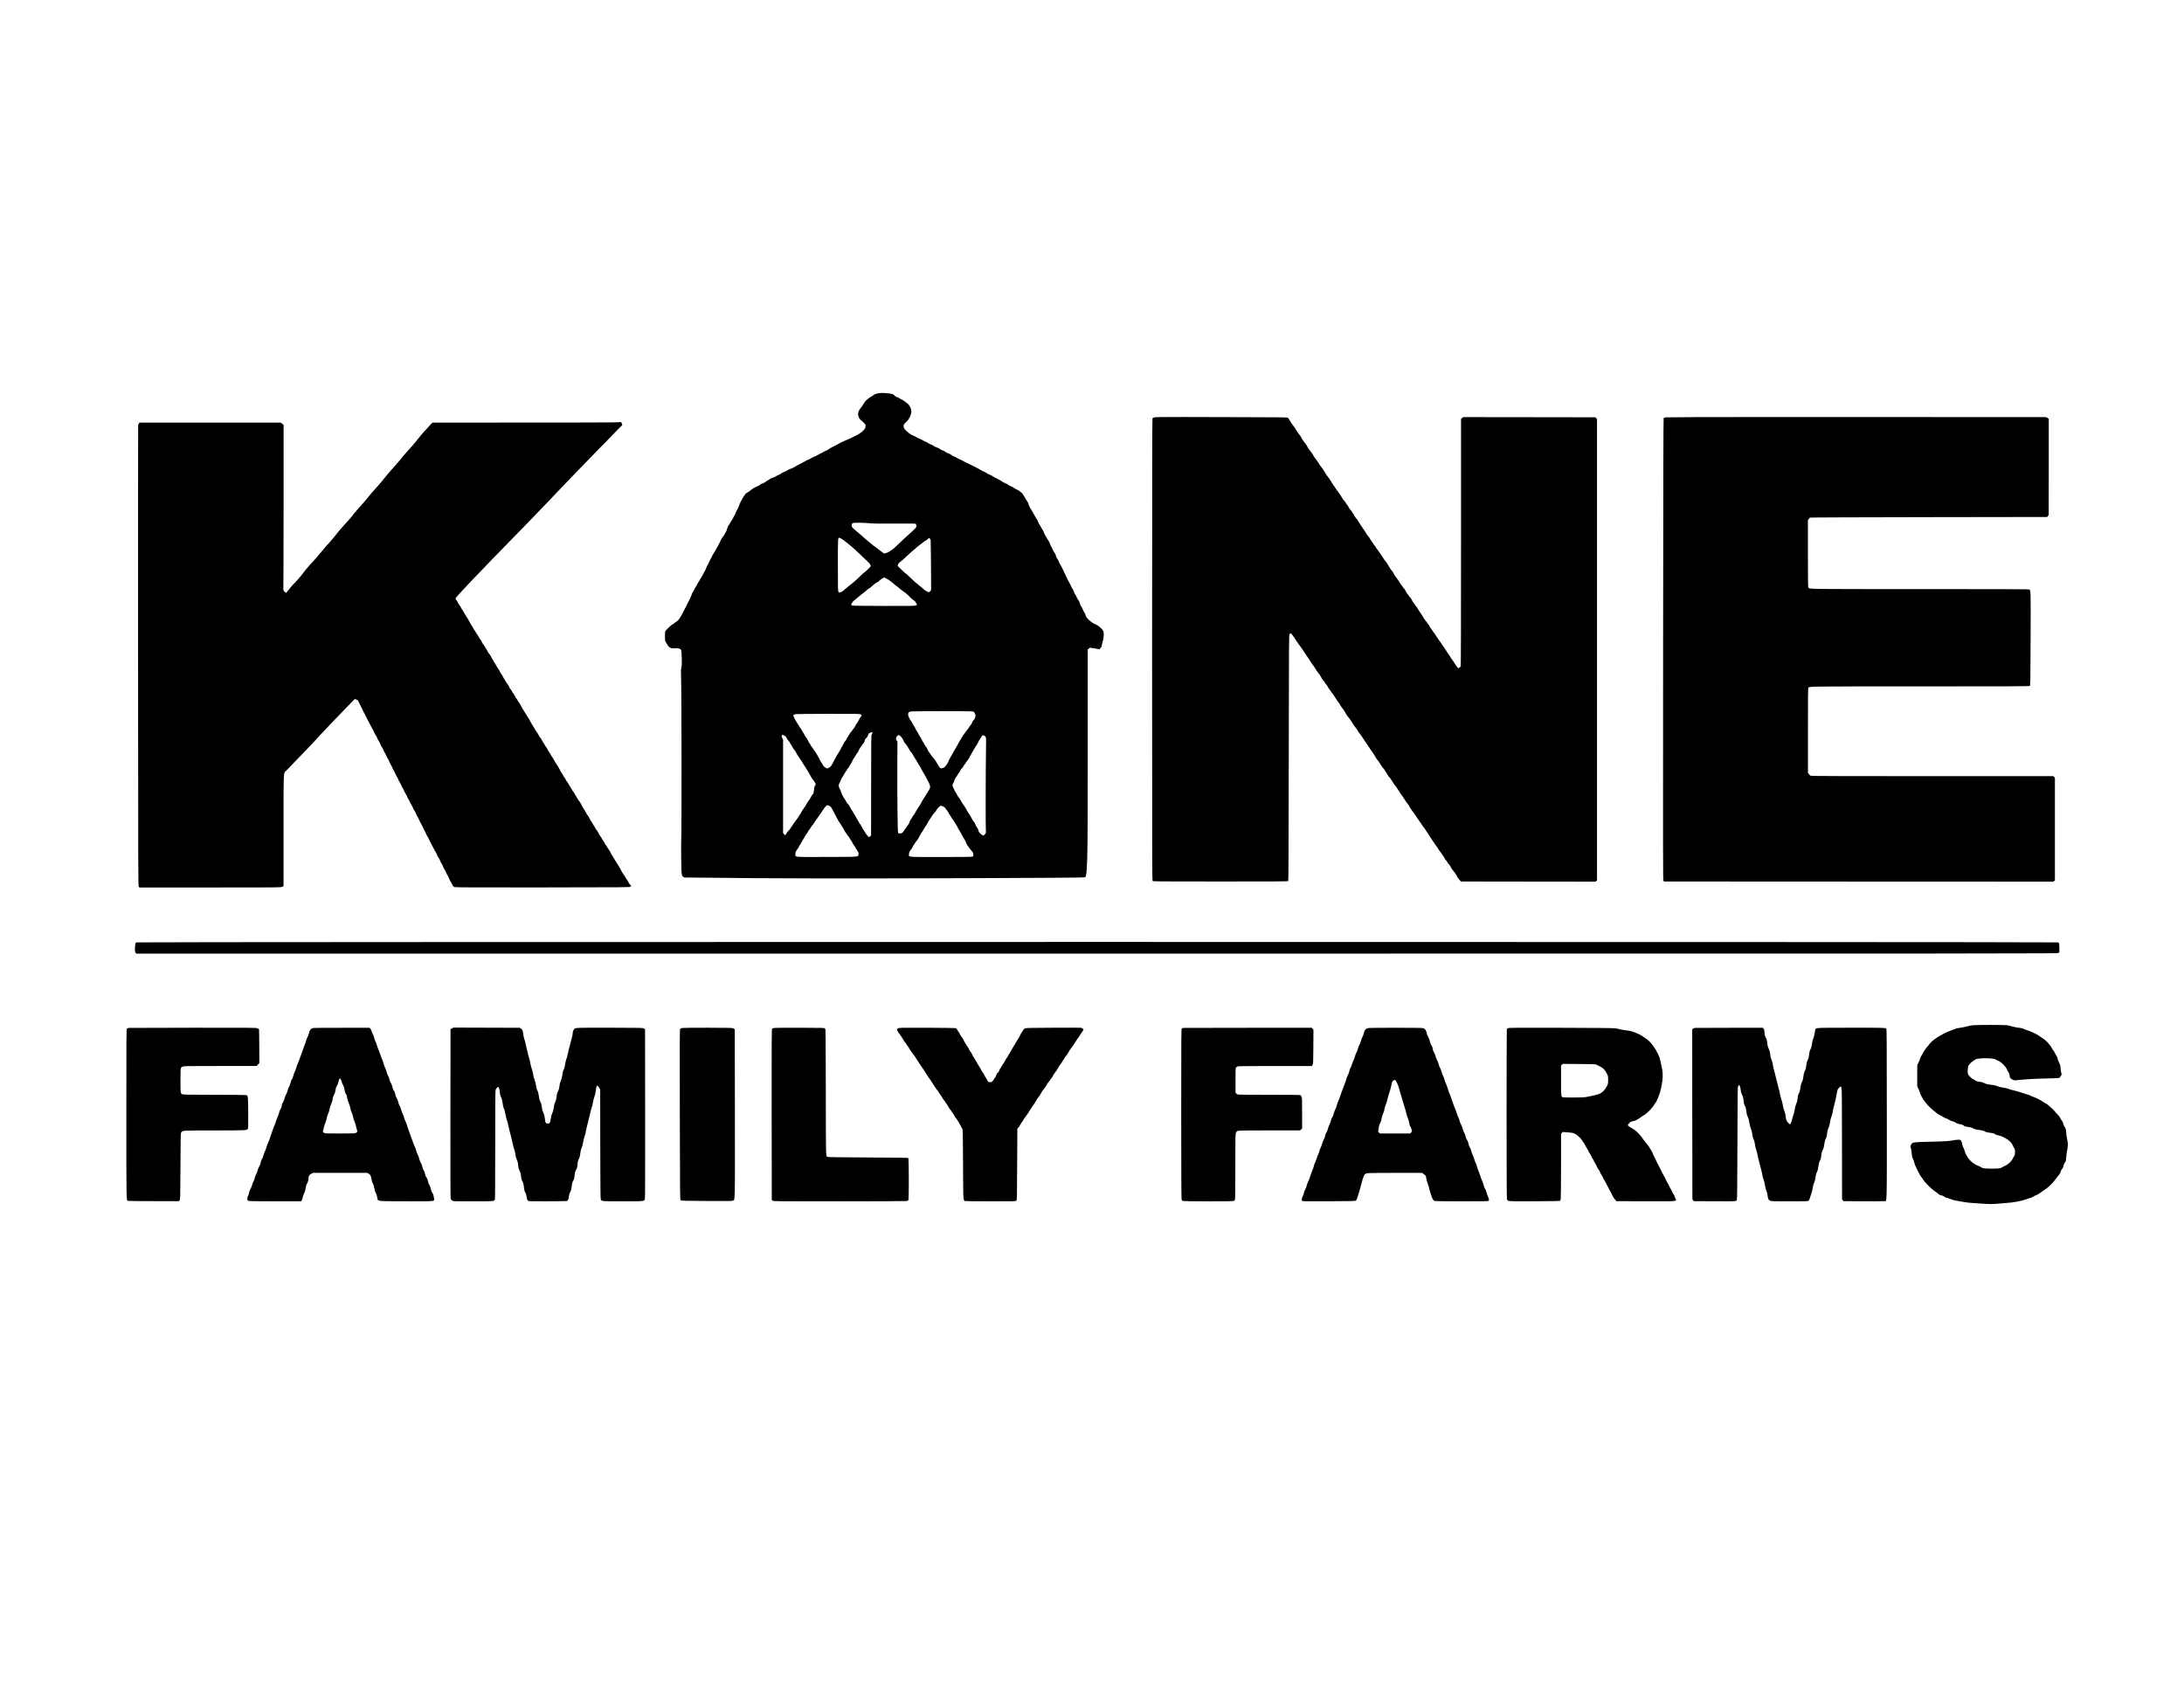 <?xml version="1.0" standalone="no"?>
<!DOCTYPE svg PUBLIC "-//W3C//DTD SVG 1.1//EN" "http://www.w3.org/Graphics/SVG/1.1/DTD/svg11.dtd">
<svg xmlns="http://www.w3.org/2000/svg" xmlns:xlink="http://www.w3.org/1999/xlink" width="792" zoomAndPan="magnify" viewBox="0 0 792 612" height="612" preserveAspectRatio="xMidYMid meet" version="1.0"><path fill="#000000" d="M 318.352 142.648 C 317.469 142.82 317.121 142.945 316.859 143.195 C 316.66 143.367 316.227 143.652 315.879 143.828 C 315.543 144 315.184 144.238 315.086 144.348 C 314.984 144.461 314.676 144.723 314.391 144.922 C 314.102 145.105 313.695 145.566 313.48 145.926 C 312.973 146.77 312.328 147.727 311.93 148.211 C 311.359 148.906 311.098 149.703 311.184 150.422 C 311.309 151.332 311.621 151.863 312.402 152.512 C 312.785 152.82 313.297 153.316 313.531 153.602 C 313.918 154.062 313.965 154.188 313.891 154.586 C 313.77 155.27 313.656 155.48 313.148 156.027 C 312.078 157.18 310.055 158.273 305.582 160.148 C 305.172 160.324 304.527 160.648 304.156 160.871 C 303.422 161.305 302.949 161.555 301.609 162.211 C 301.137 162.449 300.641 162.758 300.504 162.895 C 300.379 163.043 300.008 163.242 299.672 163.355 C 299.348 163.465 298.863 163.703 298.617 163.863 C 298.367 164.039 297.934 164.262 297.648 164.375 C 297.375 164.484 296.953 164.711 296.715 164.883 C 296.492 165.059 295.895 165.344 295.398 165.527 C 294.902 165.715 294.305 166 294.082 166.176 C 293.848 166.348 293.363 166.586 293.016 166.711 C 292.652 166.82 292.32 166.969 292.281 167.043 C 292.23 167.105 291.746 167.391 291.188 167.664 C 290.082 168.199 288.492 169.07 287.996 169.406 C 287.824 169.527 287.277 169.766 286.781 169.938 C 286.281 170.102 285.723 170.375 285.523 170.547 C 285.328 170.711 284.805 170.969 284.371 171.105 C 283.934 171.254 283.449 171.516 283.289 171.68 C 283.129 171.84 282.742 172.062 282.422 172.176 C 282.098 172.285 281.648 172.512 281.414 172.684 C 281.191 172.844 280.617 173.094 280.172 173.23 C 279.711 173.367 279.266 173.566 279.18 173.68 C 279.09 173.777 278.77 174 278.457 174.164 C 278.148 174.312 277.738 174.586 277.539 174.77 C 277.352 174.945 276.906 175.168 276.559 175.281 C 276.199 175.379 275.738 175.629 275.527 175.828 C 275.328 176.027 274.844 176.285 274.473 176.398 C 273.801 176.621 272.547 177.391 272.223 177.777 C 272.137 177.875 271.688 178.188 271.23 178.461 C 270.77 178.734 270.371 179.031 270.336 179.105 C 270.309 179.195 270.023 179.59 269.727 180 C 269.418 180.41 269.094 180.945 269.008 181.18 C 268.906 181.418 268.707 181.816 268.547 182.051 C 268.387 182.285 268.148 182.859 268.012 183.305 C 267.875 183.754 267.602 184.375 267.391 184.672 C 267.191 184.969 266.934 185.516 266.82 185.891 C 266.723 186.262 266.496 186.734 266.336 186.945 C 266.176 187.156 265.965 187.555 265.852 187.828 C 265.727 188.102 265.543 188.438 265.418 188.574 C 265.281 188.711 265.043 189.105 264.871 189.453 C 264.695 189.801 264.398 190.262 264.227 190.484 C 264.027 190.711 263.816 191.195 263.715 191.641 C 263.617 192.074 263.406 192.621 263.242 192.859 C 263.082 193.105 262.832 193.555 262.672 193.852 C 262.523 194.164 262.238 194.586 262.039 194.785 C 261.84 194.996 261.555 195.465 261.395 195.84 C 260.934 196.934 259.395 199.789 258.598 200.98 C 258.387 201.332 258.199 201.664 258.199 201.738 C 258.199 201.816 258.027 202.148 257.805 202.496 C 257.594 202.832 257.293 203.43 257.133 203.816 C 256.984 204.211 256.734 204.695 256.586 204.895 C 256.449 205.105 256.215 205.59 256.078 205.988 C 255.941 206.387 255.703 206.906 255.531 207.145 C 255.371 207.379 255.121 207.84 254.984 208.164 C 254.848 208.473 254.574 208.957 254.375 209.242 C 254.176 209.516 253.941 209.926 253.84 210.148 C 253.754 210.375 253.492 210.797 253.27 211.094 C 253.047 211.391 252.859 211.703 252.859 211.801 C 252.859 211.891 252.676 212.238 252.449 212.559 C 252.215 212.895 251.918 213.418 251.781 213.727 C 251.645 214.039 251.383 214.496 251.207 214.758 C 251.035 215.02 250.848 215.406 250.797 215.629 C 250.723 216 250.363 216.77 249.359 218.758 C 249.109 219.23 248.477 220.484 247.953 221.527 C 246.887 223.664 246.043 224.945 245.559 225.219 C 245.371 225.305 244.949 225.617 244.613 225.891 C 244.289 226.176 243.969 226.398 243.906 226.398 C 243.668 226.398 242.129 227.789 241.508 228.574 C 241.16 229.008 241.16 229.043 241.137 230.672 C 241.125 232.188 241.148 232.375 241.383 232.695 C 241.535 232.895 241.77 233.305 241.93 233.602 C 242.293 234.336 242.516 234.574 243.109 234.871 C 243.531 235.094 243.758 235.117 244.727 235.059 C 245.582 235.008 245.969 235.043 246.402 235.207 C 247.098 235.465 247.137 235.59 247.234 238.523 C 247.297 240.336 247.27 240.98 247.098 241.914 C 246.91 242.945 246.898 243.441 247.012 246.785 C 247.172 251.117 247.195 303.988 247.047 304.438 C 247 304.598 246.984 307.43 247.023 310.746 C 247.121 318.711 246.91 318.188 249.98 318.188 C 251.121 318.188 254.152 318.211 256.711 318.25 C 279.488 318.535 305.023 318.586 351.164 318.422 C 378.898 318.324 392.832 318.223 393.305 318.125 C 393.766 318.027 393.938 317.406 394.074 315.254 C 394.41 310.062 394.449 305.48 394.449 271.242 L 394.449 235.492 L 394.832 235.168 C 395.043 234.996 395.254 234.844 395.293 234.844 C 395.344 234.844 396.125 234.98 397.031 235.133 L 398.684 235.418 L 399.117 234.945 C 399.418 234.609 399.539 234.348 399.539 234.062 C 399.539 233.852 399.688 233.219 399.863 232.672 C 400.234 231.527 400.387 229.828 400.172 229.07 C 399.949 228.211 398.348 226.77 397.082 226.301 C 396.336 226.012 395.441 225.355 394.547 224.449 C 393.988 223.875 393.816 223.602 393.691 223.105 C 393.617 222.758 393.406 222.285 393.207 222.051 C 393.02 221.816 392.77 221.332 392.66 220.969 C 392.547 220.621 392.285 220.125 392.09 219.875 C 391.879 219.617 391.664 219.145 391.59 218.734 C 391.492 218.273 391.316 217.902 391.047 217.602 C 390.82 217.344 390.535 216.859 390.426 216.512 C 390.312 216.148 390.113 215.777 389.977 215.652 C 389.84 215.527 389.617 215.07 389.469 214.609 C 389.32 214.164 389.047 213.59 388.848 213.355 C 388.66 213.117 388.449 212.711 388.363 212.461 C 388.289 212.211 388.102 211.816 387.941 211.59 C 387.641 211.145 386.898 209.629 385.582 206.785 C 385.121 205.801 384.625 204.832 384.461 204.609 C 384.312 204.398 384.078 203.938 383.953 203.602 C 383.828 203.254 383.629 202.871 383.52 202.734 C 383.207 202.375 382.945 201.816 382.848 201.27 C 382.797 201.02 382.598 200.621 382.402 200.398 C 382.203 200.176 381.93 199.691 381.793 199.332 C 381.656 198.957 381.395 198.449 381.223 198.199 C 381.035 197.938 380.824 197.441 380.723 197.082 C 380.625 196.723 380.414 196.273 380.238 196.102 C 380.066 195.926 379.844 195.566 379.73 195.305 C 379.617 195.043 379.371 194.609 379.184 194.348 C 378.984 194.074 378.738 193.566 378.613 193.207 C 378.5 192.844 378.277 192.375 378.129 192.176 C 377.965 191.965 377.68 191.492 377.496 191.117 C 377.309 190.746 377.059 190.324 376.938 190.188 C 376.812 190.051 376.625 189.641 376.5 189.281 C 376.391 188.922 376.164 188.473 376.004 188.285 C 375.855 188.102 375.52 187.555 375.273 187.082 C 374.836 186.25 374.066 184.945 373.496 184.051 C 373.348 183.816 373.16 183.344 373.074 182.996 C 373 182.648 372.773 182.164 372.59 181.926 C 372.402 181.68 372.129 181.254 371.98 180.969 C 371.844 180.684 371.57 180.238 371.398 179.977 C 371.223 179.715 371.023 179.379 370.973 179.23 C 370.914 179.094 370.652 178.809 370.391 178.621 C 370.129 178.438 369.781 178.148 369.609 177.988 C 369.434 177.84 369.051 177.629 368.762 177.527 C 368.465 177.418 368.008 177.156 367.746 176.934 C 367.484 176.695 367.012 176.449 366.688 176.359 C 366.367 176.273 365.883 176.027 365.633 175.801 C 365.371 175.578 364.914 175.332 364.617 175.242 C 364.328 175.145 363.883 174.922 363.648 174.746 C 363.211 174.41 362.367 173.938 360.914 173.23 C 360.469 173.02 359.996 172.734 359.859 172.598 C 359.711 172.473 359.262 172.25 358.863 172.113 C 358.453 171.977 357.984 171.727 357.809 171.555 C 357.637 171.391 357.176 171.145 356.789 170.996 C 356.406 170.859 355.957 170.633 355.797 170.496 C 355.438 170.223 351.039 167.977 350.172 167.617 C 349.836 167.48 349.465 167.293 349.34 167.18 C 349.227 167.082 348.73 166.832 348.234 166.633 C 347.723 166.422 347.227 166.176 347.117 166.074 C 347.016 165.988 346.57 165.754 346.121 165.578 C 345.688 165.406 345.152 165.105 344.941 164.906 C 344.73 164.723 344.285 164.512 343.961 164.422 C 343.637 164.336 343.152 164.09 342.895 163.875 C 342.645 163.652 342.16 163.406 341.836 163.316 C 341.516 163.23 341.066 162.996 340.844 162.809 C 340.621 162.609 340.137 162.359 339.75 162.25 C 339.379 162.137 338.906 161.902 338.695 161.738 C 338.496 161.566 338.012 161.316 337.641 161.18 C 337.254 161.059 336.758 160.809 336.535 160.633 C 336.309 160.461 335.875 160.223 335.566 160.125 C 335.266 160.012 334.809 159.789 334.559 159.617 C 334.297 159.453 333.789 159.207 333.418 159.059 C 333.043 158.922 332.523 158.66 332.262 158.484 C 332 158.312 331.48 158.062 331.105 157.926 C 330.734 157.801 330.285 157.566 330.113 157.406 C 329.938 157.242 329.641 157.008 329.43 156.883 C 329.23 156.758 328.77 156.348 328.41 155.977 C 327.879 155.406 327.754 155.195 327.691 154.695 C 327.605 154.113 327.629 154.074 328.125 153.504 C 328.41 153.18 328.859 152.723 329.117 152.484 C 329.738 151.914 330.484 150.164 330.484 149.27 C 330.484 148.09 329.738 146.684 328.785 146.074 C 328.461 145.875 327.988 145.527 327.715 145.305 C 327.453 145.094 327.156 144.906 327.082 144.906 C 326.996 144.906 326.695 144.746 326.438 144.559 C 326.164 144.359 325.652 144.102 325.293 143.988 C 324.922 143.863 324.535 143.629 324.375 143.418 C 323.965 142.922 323.68 142.809 322.387 142.66 C 320.312 142.422 319.543 142.422 318.352 142.648 Z M 315.52 189.738 C 316.027 189.84 318.613 189.875 323.531 189.852 C 331.965 189.828 331.977 189.828 332.125 189.977 C 332.188 190.039 332.262 190.285 332.312 190.535 C 332.422 191.23 332.199 191.465 328.188 195.02 C 327.641 195.504 326.535 196.559 325.715 197.367 C 324.91 198.176 323.941 199.031 323.555 199.293 C 323.184 199.543 322.637 199.902 322.363 200.09 C 322.078 200.273 321.566 200.484 321.207 200.559 L 320.562 200.695 L 319.867 200.164 C 319.48 199.863 318.996 199.516 318.797 199.379 C 318.586 199.242 318.141 198.895 317.805 198.598 C 317.469 198.312 317.133 198.074 317.07 198.074 C 316.996 198.074 316.5 197.664 315.941 197.168 C 315.395 196.684 314.738 196.137 314.488 195.965 C 314.238 195.789 313.805 195.43 313.52 195.156 C 312.996 194.633 312.5 194.211 311.234 193.168 C 310.812 192.82 310.105 192.211 309.668 191.816 C 308.91 191.105 308.875 191.059 308.875 190.496 C 308.875 189.965 308.91 189.891 309.285 189.703 C 309.621 189.527 310.043 189.504 312.227 189.555 C 313.633 189.578 315.109 189.664 315.52 189.738 Z M 305.262 195.43 C 305.695 195.691 306.34 196.148 306.699 196.461 C 307.062 196.77 307.645 197.242 308.004 197.516 C 308.613 197.988 309.121 198.422 310.527 199.691 C 310.875 200 311.805 200.906 312.625 201.703 C 313.434 202.496 314.34 203.355 314.648 203.617 C 315.395 204.223 315.891 205.059 315.719 205.379 C 315.57 205.664 313.668 207.453 313.223 207.738 C 313.047 207.852 312.414 208.438 311.793 209.043 C 311.184 209.641 310.453 210.336 310.18 210.574 C 309.184 211.441 308.551 211.938 308.23 212.148 C 308.031 212.273 307.32 212.871 306.641 213.48 C 305.957 214.102 305.309 214.598 305.199 214.598 C 305.098 214.598 304.852 214.684 304.652 214.785 C 304.293 214.969 304.277 214.969 304.066 214.574 C 303.855 214.188 303.844 213.543 303.844 204.844 C 303.844 195.27 303.855 194.969 304.316 194.969 C 304.402 194.969 304.824 195.18 305.262 195.43 Z M 337.23 195.305 C 337.328 195.43 337.453 195.727 337.488 195.965 C 337.527 196.199 337.578 200.336 337.613 205.156 L 337.664 213.914 L 337.367 214.312 C 337.191 214.535 336.98 214.723 336.895 214.723 C 336.559 214.723 335.566 214.199 335.156 213.816 C 334.57 213.27 333.641 212.496 333.02 212.051 C 332.434 211.629 331.145 210.461 329.48 208.844 C 328.859 208.25 328.312 207.766 328.238 207.766 C 328.176 207.766 327.527 207.18 326.809 206.461 L 325.492 205.156 L 325.629 204.746 C 325.777 204.312 326.188 203.863 326.797 203.48 C 326.996 203.355 327.617 202.797 328.188 202.25 C 328.758 201.691 329.453 201.043 329.738 200.809 C 330.027 200.574 330.535 200.125 330.871 199.816 C 331.207 199.504 331.789 199.008 332.176 198.695 C 332.547 198.387 333.117 197.926 333.43 197.664 C 333.75 197.391 334.211 197.043 334.473 196.883 C 334.719 196.723 334.969 196.535 335.008 196.473 C 335.055 196.398 335.367 196.199 335.703 196.012 C 336.035 195.828 336.41 195.543 336.508 195.391 C 336.734 195.043 336.957 195.02 337.23 195.305 Z M 321.418 209.754 C 321.816 209.953 322.336 210.285 322.562 210.473 C 322.785 210.672 323.23 211.008 323.566 211.23 C 323.891 211.441 324.152 211.68 324.152 211.738 C 324.152 211.789 324.363 211.977 324.621 212.125 C 324.871 212.273 325.32 212.609 325.59 212.844 C 326.609 213.727 327.082 214.102 327.629 214.473 C 328.473 215.031 329.406 215.828 330 216.512 C 330.301 216.844 330.844 217.305 331.207 217.543 C 331.566 217.777 331.926 218.113 332.012 218.301 C 332.086 218.484 332.25 218.785 332.371 218.957 L 332.586 219.281 L 332.125 219.504 C 331.691 219.715 331.094 219.727 320.512 219.703 C 314.152 219.691 309.246 219.641 309.074 219.566 C 308.91 219.504 308.738 219.406 308.699 219.344 C 308.59 219.156 309.234 218.09 309.605 217.852 C 309.781 217.738 310.402 217.23 310.984 216.711 C 311.57 216.188 312.242 215.629 312.477 215.465 C 312.711 215.305 313.133 214.98 313.406 214.758 C 313.68 214.523 314.203 214.09 314.562 213.789 C 314.922 213.48 315.27 213.23 315.332 213.23 C 315.395 213.23 315.668 213.031 315.918 212.797 C 316.934 211.875 317.594 211.367 318.113 211.133 C 318.426 211.008 318.762 210.746 318.887 210.559 C 318.996 210.387 319.371 210.102 319.691 209.938 C 320.016 209.766 320.312 209.578 320.363 209.504 C 320.477 209.316 320.613 209.344 321.418 209.754 Z M 352.754 257.965 C 353.164 258.074 353.277 258.188 353.535 258.746 C 353.824 259.367 353.824 259.43 353.66 260.062 C 353.535 260.535 353.375 260.832 353.102 261.043 C 352.867 261.242 352.641 261.617 352.52 261.988 C 352.395 262.324 352.098 262.844 351.824 263.133 C 351.562 263.43 351.352 263.738 351.352 263.828 C 351.352 263.914 351.203 264.125 351.027 264.301 C 350.855 264.461 350.594 264.785 350.457 265.031 C 350.309 265.27 350.047 265.629 349.871 265.816 C 349.449 266.273 347.859 268.859 347.363 269.875 C 347.152 270.324 346.828 270.871 346.656 271.105 C 346.48 271.344 346.16 271.875 345.949 272.285 C 345.316 273.492 344.422 275.105 344.27 275.281 C 344.211 275.367 344.035 275.754 343.898 276.148 C 343.762 276.535 343.477 277.07 343.254 277.316 C 343.031 277.566 342.758 277.891 342.656 278.051 C 342.547 278.223 342.234 278.398 341.836 278.496 C 341.277 278.648 341.18 278.633 340.957 278.461 C 340.684 278.25 339.973 277.168 339.539 276.312 C 339.277 275.789 339.141 275.602 338 274.25 C 337.688 273.891 337.441 273.543 337.441 273.492 C 337.441 273.43 337.254 273.156 337.02 272.871 C 336.781 272.598 336.496 272.102 336.371 271.777 C 336.262 271.441 336 271.008 335.812 270.809 C 335.629 270.598 335.379 270.223 335.266 269.953 C 335.156 269.691 334.871 269.195 334.633 268.859 C 334.398 268.512 334.211 268.164 334.211 268.09 C 334.211 268 334 267.629 333.738 267.254 C 333.477 266.883 333.191 266.387 333.094 266.148 C 333.008 265.914 332.746 265.465 332.523 265.168 C 332.297 264.871 332.051 264.422 331.965 264.176 C 331.887 263.926 331.664 263.516 331.453 263.254 C 331.254 263.008 330.957 262.484 330.785 262.125 C 330.621 261.754 330.387 261.379 330.273 261.281 C 330.164 261.195 329.891 260.723 329.664 260.238 C 329.344 259.527 329.281 259.242 329.332 258.832 C 329.418 258.238 329.602 258.09 330.461 257.965 C 331.441 257.828 352.234 257.828 352.754 257.965 Z M 312.152 259.082 C 312.328 259.219 312.477 259.379 312.477 259.43 C 312.477 259.492 312.301 259.754 312.09 260.012 C 311.867 260.285 311.559 260.809 311.395 261.18 C 311.223 261.555 310.938 262.027 310.75 262.238 C 310.551 262.438 310.305 262.859 310.191 263.168 C 310.066 263.465 309.781 263.926 309.547 264.188 C 309.309 264.449 309.121 264.695 309.121 264.758 C 309.121 264.809 308.898 265.094 308.625 265.391 C 308.352 265.691 308.129 265.977 308.129 266.039 C 308.129 266.102 307.883 266.512 307.57 266.969 C 307.262 267.418 307.012 267.863 307.012 267.965 C 307.012 268.062 306.801 268.375 306.539 268.672 C 306.277 268.957 305.969 269.453 305.855 269.766 C 305.73 270.074 305.496 270.523 305.336 270.746 C 305.16 270.98 305.023 271.23 305.023 271.305 C 305.023 271.43 304.777 271.852 303.473 273.938 C 303.273 274.273 302.824 275.094 302.477 275.777 C 301.508 277.664 301.25 278.039 300.578 278.375 L 299.98 278.672 L 299.359 278.348 C 298.875 278.09 298.676 277.863 298.379 277.316 C 298.18 276.922 297.906 276.512 297.797 276.375 C 297.684 276.25 297.438 275.801 297.262 275.406 C 297.074 274.996 296.801 274.484 296.652 274.285 C 296.504 274.074 296.305 273.727 296.207 273.492 C 296.121 273.27 295.848 272.859 295.621 272.574 C 295.387 272.301 295.113 271.902 295 271.691 C 294.891 271.48 294.617 271.082 294.395 270.82 C 294.156 270.547 293.969 270.262 293.969 270.176 C 293.969 270.09 293.832 269.852 293.66 269.652 C 293.484 269.453 293.188 268.934 292.988 268.496 C 292.805 268.062 292.516 267.59 292.367 267.465 C 292.219 267.332 291.996 266.996 291.871 266.711 C 291.746 266.422 291.438 265.891 291.188 265.527 C 290.941 265.168 290.742 264.82 290.742 264.746 C 290.742 264.684 290.531 264.336 290.258 263.988 C 289.996 263.641 289.672 263.156 289.562 262.922 C 289.438 262.684 289.227 262.336 289.078 262.164 C 288.93 261.988 288.543 261.305 288.195 260.648 C 287.625 259.527 287.598 259.43 287.785 259.242 C 287.898 259.117 288.207 258.996 288.469 258.945 C 288.73 258.895 294.094 258.844 300.379 258.832 C 311.781 258.82 311.816 258.82 312.152 259.082 Z M 316.363 265.652 C 316.402 265.789 316.312 266.039 316.176 266.223 C 315.918 266.547 315.918 266.609 315.902 284.723 L 315.891 302.895 L 315.594 303.219 C 315.207 303.629 315.035 303.629 314.75 303.219 C 314.625 303.043 314.352 302.695 314.141 302.449 C 313.93 302.188 313.633 301.754 313.48 301.465 C 313.344 301.18 313.16 300.906 313.086 300.859 C 313.012 300.82 312.762 300.375 312.539 299.891 C 312.316 299.406 312.043 298.922 311.918 298.82 C 311.805 298.734 311.543 298.312 311.332 297.902 C 311.121 297.48 310.887 297.059 310.789 296.945 C 310.688 296.844 310.414 296.359 310.18 295.891 C 309.93 295.418 309.457 294.609 309.121 294.102 C 308.773 293.59 308.352 292.859 308.18 292.484 C 307.992 292.113 307.684 291.664 307.473 291.504 C 307.273 291.344 307.023 291.008 306.926 290.758 C 306.824 290.523 306.613 290.148 306.453 289.953 C 305.895 289.207 305.16 287.801 304.973 287.094 C 304.875 286.695 304.652 286.164 304.477 285.914 C 304.082 285.344 304.043 284.473 304.391 284.027 C 304.516 283.863 304.738 283.355 304.887 282.906 C 305.035 282.449 305.273 281.977 305.422 281.852 C 305.559 281.715 305.793 281.367 305.93 281.059 C 306.066 280.746 306.328 280.301 306.516 280.062 C 306.699 279.828 306.938 279.453 307.047 279.254 C 307.148 279.043 307.371 278.734 307.559 278.535 C 307.73 278.348 307.98 277.965 308.105 277.664 C 308.23 277.379 308.426 277.07 308.539 276.98 C 308.652 276.883 308.863 276.496 309 276.113 C 309.148 275.715 309.422 275.207 309.605 274.969 C 309.805 274.723 310.09 274.273 310.242 273.977 C 310.402 273.664 310.699 273.207 310.922 272.957 C 311.137 272.695 311.383 272.262 311.469 271.988 C 311.543 271.715 311.77 271.305 311.969 271.082 C 312.152 270.871 312.426 270.484 312.574 270.25 C 312.711 270 312.973 269.68 313.148 269.516 C 313.344 269.316 313.496 269.02 313.543 268.648 C 313.617 268.188 313.73 267.977 314.141 267.617 C 314.5 267.281 314.699 266.957 314.836 266.496 C 315.023 265.891 315.059 265.852 315.645 265.641 C 315.992 265.527 316.277 265.43 316.277 265.418 C 316.289 265.418 316.328 265.516 316.363 265.652 Z M 284.32 266.66 C 284.902 266.957 285.039 267.105 285.387 267.828 C 285.512 268.102 285.797 268.484 286.008 268.684 C 286.219 268.895 286.395 269.117 286.395 269.195 C 286.395 269.27 286.594 269.617 286.828 269.953 C 287.078 270.285 287.387 270.832 287.535 271.156 C 287.672 271.48 287.91 271.801 288.035 271.875 C 288.172 271.953 288.406 272.312 288.566 272.672 C 288.828 273.242 289.125 273.715 290.406 275.555 C 290.555 275.766 290.84 276.211 291.027 276.547 C 291.215 276.871 291.488 277.305 291.625 277.516 C 292.395 278.633 293.648 280.723 293.984 281.43 C 294.195 281.875 294.543 282.438 294.766 282.672 C 294.988 282.906 295.324 283.379 295.512 283.727 L 295.848 284.336 L 295.547 284.906 C 295.324 285.316 295.211 285.766 295.152 286.574 C 295.074 287.578 295.027 287.703 294.641 288.125 C 294.418 288.387 294.121 288.844 293.984 289.156 C 293.859 289.465 293.586 289.902 293.375 290.137 C 293.176 290.375 292.891 290.809 292.727 291.105 C 292.367 291.84 291.637 292.957 291.273 293.355 C 291.125 293.527 290.828 294.012 290.629 294.438 C 290.418 294.859 290.195 295.23 290.121 295.281 C 290.047 295.316 289.848 295.617 289.688 295.938 C 289.387 296.484 289.141 296.832 288.133 298.137 C 287.91 298.41 287.562 298.922 287.352 299.281 C 286.629 300.449 286.246 300.969 285.871 301.281 C 285.676 301.441 285.375 301.863 285.203 302.199 C 284.855 302.895 284.645 302.934 284.234 302.387 L 283.973 302.027 L 283.973 268.188 L 283.66 267.617 C 283.414 267.133 283.391 266.996 283.512 266.723 C 283.688 266.336 283.676 266.336 284.32 266.66 Z M 326.785 267.168 C 327.156 267.578 327.48 268.102 327.652 268.547 C 327.789 268.945 328.039 269.367 328.188 269.48 C 328.523 269.738 329.305 270.922 329.801 271.875 C 330.012 272.273 330.273 272.672 330.398 272.77 C 330.609 272.922 330.746 273.133 331.664 274.723 C 331.875 275.082 332.25 275.68 332.496 276.074 C 332.758 276.461 332.969 276.82 332.969 276.883 C 332.969 276.945 333.168 277.27 333.418 277.617 C 333.664 277.953 333.977 278.484 334.113 278.809 C 334.234 279.117 334.535 279.652 334.758 280 C 334.992 280.336 335.629 281.48 336.188 282.535 C 337.527 285.059 337.566 285.332 336.746 286.711 C 336.422 287.254 335.75 288.324 335.254 289.07 C 334.758 289.828 334.234 290.695 334.113 291.008 C 333.977 291.332 333.676 291.84 333.441 292.148 C 332.883 292.922 332.359 293.766 331.938 294.586 C 331.738 294.957 331.418 295.453 331.219 295.691 C 331.02 295.914 330.859 296.164 330.859 296.262 C 330.859 296.348 330.672 296.633 330.434 296.906 C 330.199 297.18 329.965 297.617 329.926 297.863 C 329.875 298.125 329.703 298.512 329.543 298.734 C 329.031 299.43 328.301 300.473 327.766 301.27 C 327.219 302.074 327.105 302.148 326.336 302.199 C 326.016 302.211 325.816 302.164 325.703 302.012 C 325.504 301.738 325.355 289.891 325.406 277.691 L 325.441 268.883 L 325.168 268.512 C 324.859 268.09 324.848 268.027 325.031 267.391 C 325.168 266.945 325.629 266.535 326 266.523 C 326.102 266.523 326.449 266.82 326.785 267.168 Z M 357.188 266.895 C 357.324 266.969 357.473 267.207 357.535 267.43 C 357.609 267.664 357.609 269.902 357.547 272.859 C 357.438 278.77 357.398 300.609 357.512 301.43 C 357.574 301.926 357.547 302.051 357.25 302.398 C 356.629 303.133 356.531 303.133 355.699 302.398 C 355.051 301.84 354.941 301.664 354.828 301.105 C 354.742 300.695 354.543 300.301 354.281 299.988 C 354.059 299.715 353.773 299.219 353.66 298.871 C 353.551 298.512 353.34 298.125 353.188 298 C 353.051 297.863 352.742 297.406 352.504 296.957 C 351.984 295.965 351.34 294.895 350.977 294.449 C 350.84 294.262 350.605 293.84 350.457 293.516 C 350.32 293.195 350.035 292.723 349.836 292.484 C 349.438 292.012 348.855 291.082 348.27 290 C 348.059 289.629 347.785 289.207 347.637 289.082 C 347.5 288.957 347.238 288.535 347.055 288.148 C 346.879 287.766 346.633 287.344 346.508 287.207 C 346.371 287.07 346.184 286.711 346.07 286.398 C 345.961 286.102 345.801 285.766 345.711 285.652 C 345.613 285.555 345.5 285.23 345.453 284.945 C 345.391 284.512 345.414 284.348 345.625 284.09 C 345.773 283.902 345.996 283.379 346.133 282.922 C 346.27 282.461 346.496 281.988 346.645 281.852 C 346.793 281.727 347.043 281.355 347.191 281.043 C 347.352 280.734 347.574 280.398 347.699 280.301 C 347.812 280.199 348.047 279.828 348.207 279.465 C 348.371 279.105 348.691 278.648 348.93 278.438 C 349.164 278.223 349.363 277.977 349.363 277.875 C 349.363 277.789 349.523 277.527 349.711 277.305 C 349.91 277.082 350.195 276.672 350.355 276.398 C 350.52 276.125 350.816 275.715 351.004 275.492 C 351.203 275.254 351.5 274.785 351.672 274.438 C 351.836 274.074 352.121 273.543 352.309 273.23 C 353.34 271.43 353.688 270.859 354.094 270.25 C 354.344 269.875 354.668 269.293 354.816 268.945 C 354.965 268.609 355.188 268.211 355.312 268.074 C 355.438 267.938 355.637 267.629 355.762 267.391 C 356.207 266.496 356.355 266.449 357.188 266.895 Z M 301.262 292.535 C 301.461 292.723 302.738 295.082 303.645 296.906 C 303.844 297.332 304.156 297.828 304.316 298.027 C 304.477 298.223 304.738 298.633 304.898 298.945 C 305.062 299.254 305.324 299.664 305.484 299.863 C 305.656 300.074 305.93 300.535 306.094 300.906 C 306.254 301.281 306.551 301.777 306.762 302 C 306.961 302.238 307.137 302.484 307.137 302.547 C 307.137 302.621 307.32 302.883 307.559 303.133 C 307.781 303.391 308.094 303.84 308.242 304.125 C 308.379 304.41 308.562 304.684 308.637 304.734 C 308.715 304.77 308.91 305.117 309.086 305.504 C 309.246 305.875 309.582 306.41 309.82 306.684 C 310.055 306.969 310.242 307.254 310.242 307.332 C 310.242 307.406 310.5 307.852 310.812 308.324 C 311.332 309.117 311.371 309.242 311.309 309.754 C 311.172 310.758 312.152 310.684 299.945 310.723 C 287.648 310.758 288.555 310.832 288.418 309.801 C 288.344 309.254 288.641 308.523 289.203 307.852 C 289.363 307.664 289.598 307.27 289.723 306.98 C 289.859 306.695 290.172 306.164 290.418 305.789 C 290.668 305.43 290.867 305.07 290.867 304.98 C 290.867 304.906 291.027 304.648 291.227 304.41 C 291.41 304.176 291.699 303.703 291.848 303.367 C 291.984 303.031 292.305 302.547 292.543 302.285 C 292.777 302.012 292.977 301.727 292.977 301.629 C 292.977 301.527 293.176 301.219 293.426 300.922 C 293.66 300.633 293.969 300.188 294.094 299.953 C 294.219 299.703 294.441 299.391 294.59 299.254 C 294.742 299.117 294.965 298.809 295.09 298.559 C 295.211 298.324 295.512 297.891 295.734 297.602 C 295.957 297.332 296.293 296.859 296.492 296.559 C 296.977 295.789 297.387 295.219 297.734 294.785 C 297.906 294.574 298.254 294.051 298.504 293.617 C 298.766 293.18 299.188 292.621 299.461 292.359 L 299.945 291.891 L 300.527 292.137 C 300.852 292.273 301.176 292.449 301.262 292.535 Z M 341.91 292.375 C 342.195 292.461 342.52 292.672 342.633 292.832 C 342.758 292.996 343.043 293.367 343.277 293.652 C 343.527 293.926 343.824 294.398 343.961 294.695 C 344.086 294.98 344.27 295.281 344.359 295.367 C 344.457 295.441 344.695 295.828 344.891 296.199 C 345.078 296.586 345.363 297.008 345.512 297.145 C 345.664 297.281 345.898 297.617 346.035 297.891 C 346.172 298.164 346.469 298.633 346.68 298.945 C 346.906 299.254 347.191 299.754 347.312 300.062 C 347.438 300.375 347.637 300.734 347.75 300.871 C 347.949 301.105 348.344 301.801 349.328 303.664 C 349.562 304.113 349.836 304.559 349.934 304.672 C 350.035 304.785 350.195 305.145 350.309 305.48 C 350.418 305.816 350.656 306.285 350.84 306.523 C 351.027 306.758 351.277 307.117 351.414 307.332 C 351.535 307.527 351.945 308.051 352.309 308.484 C 352.902 309.195 352.965 309.316 352.965 309.863 C 352.965 310.438 352.941 310.484 352.582 310.609 C 352.309 310.711 348.844 310.746 341.18 310.746 C 328.746 310.746 329.617 310.82 329.617 309.801 C 329.617 309.18 329.84 308.648 330.387 308.027 C 330.586 307.801 330.809 307.465 330.871 307.281 C 331.043 306.832 332.074 305.219 332.559 304.672 C 332.77 304.422 333.094 303.914 333.266 303.543 C 333.613 302.809 334.285 301.691 334.684 301.18 C 334.809 301.008 335.043 300.621 335.203 300.312 C 335.355 300 335.629 299.59 335.789 299.391 C 335.961 299.18 336.234 298.734 336.398 298.398 C 336.559 298.051 336.883 297.504 337.105 297.18 C 337.316 296.859 337.602 296.449 337.727 296.25 C 338.285 295.355 338.52 295.031 338.883 294.672 C 339.094 294.461 339.414 294.027 339.602 293.703 C 340 293.02 340.992 292.062 341.227 292.148 C 341.316 292.188 341.625 292.285 341.91 292.375 Z M 341.91 292.375 " fill-opacity="1" fill-rule="nonzero"/><path fill="#000000" d="M 418.605 151.332 C 418.32 151.418 418.008 151.566 417.934 151.652 C 417.836 151.789 417.797 173.43 417.797 235.543 C 417.797 310.82 417.809 319.27 417.984 319.441 C 418.156 319.602 420.754 319.629 442.574 319.629 C 462.422 319.629 466.992 319.602 467.129 319.465 C 467.266 319.332 467.305 311.07 467.352 274.734 C 467.414 231.117 467.414 230.148 467.652 229.891 C 467.973 229.543 468.172 229.566 468.434 229.965 C 468.547 230.164 468.793 230.473 468.969 230.684 C 469.152 230.883 469.453 231.332 469.652 231.68 C 469.836 232.012 470.16 232.484 470.359 232.711 C 470.547 232.934 470.707 233.168 470.707 233.23 C 470.707 233.293 470.918 233.59 471.18 233.902 C 471.637 234.461 471.898 234.82 472.531 235.816 C 472.73 236.113 473.004 236.523 473.152 236.746 C 473.316 236.969 473.539 237.305 473.648 237.504 C 473.773 237.703 474.059 238.09 474.27 238.375 C 474.496 238.648 474.816 239.156 475.004 239.504 C 475.191 239.84 475.477 240.285 475.637 240.496 C 476.16 241.156 477.016 242.387 477.238 242.809 C 477.352 243.043 477.613 243.43 477.812 243.664 C 478.32 244.273 478.953 245.219 479.402 246.062 C 479.613 246.461 479.859 246.809 479.961 246.844 C 480.059 246.883 480.309 247.219 480.52 247.59 C 480.719 247.965 480.941 248.262 481.004 248.262 C 481.066 248.262 481.312 248.633 481.551 249.105 C 481.797 249.566 482.133 250.074 482.309 250.238 C 482.48 250.41 482.629 250.609 482.629 250.695 C 482.629 250.77 482.805 251.031 483.027 251.254 C 483.238 251.492 483.586 251.965 483.797 252.312 C 484.441 253.367 485.336 254.684 485.473 254.785 C 485.547 254.82 485.758 255.156 485.934 255.504 C 486.121 255.863 486.441 256.348 486.652 256.609 C 487.152 257.18 487.484 257.703 487.984 258.633 C 488.195 259.043 488.578 259.617 488.828 259.902 C 489.512 260.695 489.797 261.094 490.27 261.938 C 490.516 262.359 490.852 262.883 491.027 263.094 C 491.969 264.25 492.316 264.734 492.316 264.871 C 492.316 264.957 492.48 265.207 492.676 265.43 C 492.863 265.652 493.238 266.148 493.484 266.523 C 493.734 266.895 494.07 267.379 494.219 267.602 C 494.367 267.828 494.602 268.176 494.738 268.375 C 496.117 270.438 496.766 271.391 496.949 271.691 C 497.062 271.891 497.473 272.473 497.844 272.98 C 498.219 273.492 498.688 274.238 498.887 274.621 C 499.098 275.008 499.32 275.367 499.41 275.406 C 499.547 275.504 500.516 276.906 501.023 277.789 C 501.211 278.102 501.496 278.473 501.668 278.621 C 501.844 278.758 502.105 279.133 502.266 279.441 C 502.414 279.738 502.688 280.188 502.875 280.438 C 503.074 280.672 503.258 280.996 503.309 281.145 C 503.348 281.293 503.531 281.543 503.707 281.68 C 504.004 281.914 504.289 282.312 505.359 284.062 C 505.633 284.535 505.918 284.906 505.98 284.906 C 506.043 284.906 506.238 285.168 506.426 285.492 C 506.613 285.828 506.898 286.25 507.059 286.449 C 507.223 286.648 507.469 287.031 507.617 287.316 C 507.754 287.59 508.043 288.027 508.238 288.262 C 508.449 288.496 508.922 289.207 509.32 289.828 C 509.707 290.449 510.227 291.195 510.488 291.492 C 510.734 291.789 510.949 292.09 510.949 292.137 C 510.949 292.312 512.129 294.113 512.461 294.461 C 512.734 294.758 513.059 295.23 513.867 296.523 C 514.078 296.844 514.426 297.344 514.648 297.617 C 514.871 297.891 515.145 298.285 515.258 298.496 C 515.367 298.711 515.594 299.043 515.754 299.254 C 516.324 299.965 516.957 300.871 517.332 301.516 C 517.543 301.863 518 302.559 518.336 303.043 C 519.094 304.148 520.062 305.59 520.348 306.074 C 520.473 306.273 520.773 306.695 521.02 307.008 C 521.27 307.332 521.578 307.789 521.691 308.027 C 521.816 308.262 522.102 308.66 522.324 308.922 C 522.559 309.168 522.746 309.43 522.746 309.492 C 522.746 309.555 522.945 309.852 523.207 310.148 C 523.453 310.438 523.754 310.906 523.875 311.195 C 524 311.465 524.223 311.801 524.375 311.938 C 524.512 312.062 524.734 312.375 524.859 312.609 C 524.98 312.844 525.23 313.18 525.418 313.355 C 525.602 313.527 525.887 313.938 526.051 314.285 C 526.336 314.883 526.781 315.527 527.578 316.461 C 527.777 316.711 528.086 317.207 528.262 317.578 C 528.422 317.953 528.844 318.574 529.18 318.945 L 529.801 319.629 L 554.195 319.664 L 578.586 319.691 L 578.859 319.441 L 579.133 319.18 L 579.133 152 L 578.836 151.652 L 578.535 151.305 L 554.566 151.27 L 530.594 151.242 L 530.211 151.566 L 529.824 151.891 L 529.824 196.586 C 529.824 224.746 529.777 241.406 529.703 241.602 C 529.641 241.777 529.402 242.012 529.18 242.125 C 528.793 242.324 528.77 242.324 528.621 242.102 C 528.535 241.965 528.262 241.617 528.023 241.305 C 527.789 240.996 527.367 240.375 527.094 239.914 C 526.82 239.453 526.535 239.043 526.473 239.008 C 526.398 238.957 526.199 238.672 526.039 238.348 C 525.863 238.027 525.539 237.527 525.316 237.242 C 525.105 236.969 524.648 236.273 524.297 235.715 C 523.965 235.156 523.492 234.473 523.27 234.188 C 523.043 233.914 522.746 233.48 522.621 233.23 C 522.496 232.98 522.301 232.711 522.188 232.609 C 522.074 232.523 521.902 232.273 521.789 232.062 C 521.691 231.852 521.418 231.453 521.195 231.18 C 520.969 230.906 520.695 230.484 520.574 230.25 C 520.449 230.012 520.164 229.602 519.938 229.344 C 519.703 229.094 519.516 228.832 519.516 228.77 C 519.516 228.711 519.32 228.41 519.07 228.113 C 518.82 227.828 518.512 227.355 518.398 227.082 C 518.273 226.809 518.062 226.473 517.902 226.336 C 517.754 226.199 517.531 225.891 517.406 225.652 C 517.281 225.418 517.059 225.105 516.91 224.969 C 516.762 224.832 516.473 224.41 516.262 224.039 C 516.062 223.664 515.605 222.934 515.23 222.422 C 514.859 221.914 514.398 221.18 514.203 220.809 C 513.988 220.438 513.703 220.012 513.555 219.875 C 513.406 219.738 513.184 219.43 513.059 219.18 C 512.934 218.945 512.734 218.66 512.625 218.574 C 512.512 218.473 512.227 218.012 511.992 217.555 C 511.754 217.082 511.48 216.672 511.371 216.621 C 511.27 216.586 511.098 216.375 510.996 216.164 C 510.887 215.953 510.637 215.602 510.426 215.391 C 510.227 215.18 509.902 214.66 509.707 214.25 C 509.508 213.828 509.281 213.48 509.223 213.48 C 509.145 213.48 508.949 213.23 508.773 212.934 C 508.602 212.648 508.34 212.285 508.203 212.164 C 508.055 212.039 507.781 211.617 507.582 211.242 C 507.246 210.609 506.848 210.039 506.066 209.07 C 505.891 208.859 505.594 208.359 505.383 207.938 C 505.172 207.527 504.91 207.117 504.812 207.031 C 504.539 206.809 503.605 205.367 503.211 204.598 C 503.035 204.25 502.773 203.863 502.625 203.727 C 502.328 203.465 501.656 202.484 501.137 201.578 C 500.961 201.281 500.652 200.832 500.441 200.586 C 500.23 200.336 499.969 199.953 499.855 199.754 C 499.758 199.543 499.52 199.242 499.348 199.082 C 499.172 198.906 499.023 198.711 499.023 198.609 C 499.023 198.523 498.836 198.238 498.613 197.988 C 498.391 197.727 498.02 197.219 497.793 196.844 C 497.57 196.473 497.297 196.09 497.199 195.977 C 497.086 195.875 496.926 195.602 496.84 195.379 C 496.738 195.156 496.477 194.797 496.266 194.559 C 496.043 194.336 495.707 193.863 495.508 193.527 C 495.324 193.195 495.039 192.746 494.887 192.523 C 494.738 192.301 494.504 191.953 494.367 191.754 C 494.23 191.543 493.77 190.859 493.336 190.238 C 492.902 189.602 492.441 188.871 492.305 188.609 C 492.168 188.348 491.98 188.102 491.895 188.062 C 491.809 188.027 491.57 187.703 491.375 187.355 C 491.188 186.996 490.875 186.512 490.691 186.273 C 490.504 186.039 490.316 185.715 490.27 185.566 C 490.23 185.418 490.02 185.145 489.809 184.969 C 489.609 184.797 489.301 184.359 489.125 184 C 488.953 183.652 488.652 183.168 488.453 182.945 C 488.258 182.723 488.094 182.484 488.094 182.422 C 488.094 182.348 487.883 182.062 487.637 181.789 C 487.375 181.504 487.027 181.031 486.852 180.746 C 486.367 179.914 485.598 178.785 485.301 178.449 C 485.152 178.273 484.879 177.891 484.691 177.578 C 484.504 177.27 484.059 176.598 483.684 176.09 C 483.312 175.578 482.867 174.883 482.691 174.547 C 482.383 173.988 481.859 173.242 481.102 172.301 C 480.941 172.09 480.68 171.68 480.52 171.367 C 480.219 170.77 479.414 169.602 478.793 168.871 C 478.582 168.621 478.406 168.359 478.406 168.285 C 478.406 168.223 478.16 167.828 477.848 167.406 C 477.539 166.98 477.039 166.312 476.73 165.891 C 476.418 165.465 476.172 165.07 476.172 164.98 C 476.172 164.906 475.961 164.586 475.711 164.262 C 474.879 163.242 474.27 162.375 474.086 161.926 C 473.984 161.691 473.738 161.293 473.539 161.059 C 472.891 160.285 472.059 159.059 471.824 158.523 C 471.711 158.238 471.516 157.926 471.402 157.84 C 471.152 157.629 470.148 156.148 469.773 155.465 C 469.637 155.207 469.34 154.785 469.117 154.523 C 468.57 153.875 467.914 152.906 467.613 152.285 C 467.477 152.012 467.242 151.68 467.094 151.543 C 466.832 151.305 466.496 151.305 453.641 151.27 C 446.402 151.254 435.668 151.23 429.797 151.207 C 421.586 151.195 419.016 151.219 418.605 151.332 Z M 418.605 151.332 " fill-opacity="1" fill-rule="nonzero"/><path fill="#000000" d="M 604.023 151.332 C 603.699 151.406 603.375 151.543 603.301 151.617 C 603.203 151.715 603.152 173.863 603.102 235.379 C 603.043 312.062 603.055 319.031 603.238 319.316 L 603.438 319.629 L 674.02 319.664 L 744.617 319.691 L 744.902 319.418 L 745.188 319.156 L 745.188 282.062 L 744.914 281.738 L 744.629 281.418 L 700.836 281.43 C 669.949 281.43 656.93 281.391 656.672 281.293 C 656.445 281.219 656.148 280.957 655.961 280.672 L 655.629 280.176 L 655.629 264.895 C 655.629 252.82 655.652 249.578 655.777 249.43 C 656.25 248.859 654.039 248.883 696.227 248.883 C 729.91 248.883 735.871 248.844 736.07 248.711 C 736.297 248.535 736.309 248.074 736.371 231.715 C 736.434 214.473 736.434 214.312 735.984 213.766 C 735.859 213.629 729.141 213.602 696.289 213.602 C 654.461 213.602 656.25 213.629 655.789 213.07 C 655.652 212.906 655.613 210.66 655.613 200.77 L 655.613 188.672 L 655.902 188.223 C 656.062 187.977 656.285 187.727 656.387 187.68 C 656.484 187.617 675.871 187.555 699.457 187.516 L 742.355 187.453 L 742.652 187.105 L 742.941 186.77 L 742.953 169.332 L 742.953 151.891 L 742.566 151.566 C 742.305 151.344 742.047 151.242 741.734 151.242 C 656.176 151.168 604.508 151.207 604.023 151.332 Z M 604.023 151.332 " fill-opacity="1" fill-rule="nonzero"/><path fill="#000000" d="M 224.418 153.105 C 224.172 153.195 205.812 153.219 160.109 153.23 L 156.84 153.23 L 156.133 153.953 C 155.75 154.348 155.117 155.031 154.742 155.465 C 154.371 155.891 153.836 156.484 153.562 156.77 C 153.289 157.059 152.816 157.617 152.508 158 C 152.195 158.387 151.727 158.969 151.453 159.305 C 151.18 159.641 150.645 160.285 150.273 160.758 C 149.898 161.219 149.391 161.801 149.152 162.062 C 148.918 162.324 148.445 162.844 148.098 163.219 C 147.762 163.602 147.254 164.164 146.98 164.473 C 146.148 165.391 145.676 165.953 145.453 166.285 C 145.34 166.461 145.094 166.77 144.906 166.969 C 144.707 167.168 144.188 167.777 143.738 168.324 C 143.277 168.871 142.52 169.738 142.023 170.262 C 141.539 170.785 140.895 171.527 140.582 171.914 C 138.633 174.359 137.691 175.492 136.672 176.598 C 135.207 178.188 134.484 179.02 133.008 180.883 C 132.387 181.664 131.891 182.223 130.398 183.852 C 129.84 184.461 129.246 185.18 129.07 185.43 C 128.898 185.691 128.699 185.902 128.637 185.902 C 128.586 185.902 128.375 186.137 128.188 186.438 C 128.004 186.734 127.703 187.145 127.52 187.344 C 127.332 187.543 126.699 188.262 126.102 188.945 C 125.508 189.629 124.824 190.387 124.574 190.633 C 124.016 191.18 122.391 193.133 121.148 194.734 C 120.648 195.379 118.59 197.738 117.992 198.336 C 117.816 198.523 117.309 199.117 116.863 199.691 C 115.395 201.527 113.992 203.145 112.516 204.672 C 111.695 205.527 110.277 207.242 109.66 208.137 C 109.211 208.797 106.988 211.305 106.07 212.188 C 105.844 212.41 105.559 212.734 105.449 212.895 C 105.336 213.059 104.914 213.59 104.516 214.074 L 103.785 214.957 L 103.422 214.77 C 103.039 214.574 102.641 213.828 102.754 213.516 C 102.789 213.418 102.828 200 102.84 183.691 L 102.84 154.039 L 102.305 153.629 L 101.773 153.219 L 76.188 153.23 L 50.602 153.23 L 50.391 153.516 C 50.266 153.664 50.141 153.953 50.105 154.164 C 50.066 154.359 50.055 192.051 50.066 237.902 C 50.105 319.691 50.105 321.281 50.34 321.543 L 50.578 321.801 L 76.211 321.801 C 101.684 321.801 101.848 321.801 102.332 321.555 L 102.828 321.305 L 102.828 301.27 C 102.828 278.785 102.754 280.473 103.746 279.492 C 104.02 279.207 105.012 278.188 105.934 277.219 C 106.852 276.25 108.527 274.523 109.66 273.367 C 110.789 272.223 112.242 270.711 112.887 270 C 113.535 269.293 114.203 268.574 114.379 268.398 C 114.539 268.223 115.371 267.316 116.227 266.398 C 117.719 264.785 119.035 263.391 120.215 262.176 C 120.527 261.863 121.73 260.609 122.887 259.406 C 124.055 258.188 125.828 256.348 126.836 255.316 L 128.672 253.441 L 129.258 253.68 C 129.805 253.902 129.867 253.988 130.273 254.906 C 130.512 255.453 130.859 256.164 131.047 256.461 C 131.23 256.77 131.469 257.27 131.566 257.555 C 131.68 257.852 131.879 258.262 132.027 258.461 C 132.164 258.66 132.426 259.168 132.598 259.602 C 132.773 260.027 132.984 260.461 133.07 260.559 C 133.156 260.66 133.441 261.168 133.691 261.68 C 134.484 263.293 135.059 264.375 135.219 264.574 C 135.305 264.672 135.516 265.105 135.68 265.543 C 135.852 265.977 136.125 266.461 136.285 266.633 C 136.449 266.82 136.672 267.242 136.785 267.602 C 136.906 267.953 137.156 268.449 137.355 268.695 C 137.555 268.945 137.812 269.441 137.926 269.789 C 138.039 270.148 138.285 270.633 138.473 270.871 C 138.66 271.105 138.906 271.578 139.02 271.914 C 139.117 272.25 139.355 272.695 139.527 272.922 C 139.691 273.145 139.949 273.641 140.086 274.012 C 140.234 274.398 140.461 274.844 140.598 275.02 C 140.734 275.195 140.992 275.691 141.168 276.113 C 141.34 276.547 141.578 277.031 141.703 277.207 C 141.824 277.379 142.074 277.875 142.25 278.312 C 142.422 278.758 142.656 279.207 142.758 279.316 C 142.855 279.43 143.105 279.914 143.305 280.41 C 143.504 280.895 143.812 281.48 143.973 281.703 C 144.148 281.926 144.348 282.336 144.434 282.609 C 144.52 282.883 144.77 283.379 144.992 283.727 C 145.215 284.062 145.477 284.574 145.551 284.844 C 145.641 285.117 145.852 285.527 146.023 285.766 C 146.184 285.988 146.434 286.461 146.57 286.797 C 146.695 287.145 146.941 287.602 147.105 287.816 C 147.266 288.027 147.5 288.484 147.637 288.832 C 147.762 289.195 148.023 289.664 148.184 289.891 C 148.359 290.125 148.57 290.523 148.645 290.77 C 148.73 291.02 148.941 291.441 149.117 291.703 C 149.289 291.965 149.574 292.512 149.738 292.906 C 149.887 293.316 150.137 293.766 150.273 293.914 C 150.406 294.062 150.656 294.523 150.816 294.945 C 150.98 295.367 151.242 295.875 151.391 296.09 C 151.539 296.301 151.801 296.809 151.973 297.242 C 152.148 297.664 152.395 298.176 152.543 298.375 C 152.68 298.574 152.965 299.133 153.18 299.617 C 153.402 300.102 153.723 300.746 153.898 301.059 C 154.086 301.367 154.32 301.863 154.418 302.148 C 154.52 302.438 154.766 302.906 154.965 303.207 C 155.164 303.492 155.387 303.926 155.477 304.164 C 155.551 304.398 155.723 304.758 155.859 304.969 C 155.996 305.168 156.48 306.102 156.941 307.02 C 157.387 307.938 157.871 308.809 157.996 308.945 C 158.121 309.094 158.332 309.543 158.469 309.938 C 158.605 310.348 158.855 310.82 159.027 310.996 C 159.203 311.168 159.438 311.629 159.574 312.027 C 159.711 312.41 159.961 312.922 160.133 313.133 C 160.293 313.355 160.555 313.863 160.703 314.25 C 160.84 314.633 161.078 315.094 161.215 315.27 C 161.352 315.441 161.598 315.938 161.773 316.359 C 161.934 316.77 162.145 317.219 162.258 317.332 C 162.355 317.441 162.605 317.938 162.816 318.449 C 163.027 318.945 163.262 319.441 163.352 319.543 C 163.426 319.641 163.699 320.125 163.934 320.609 C 164.32 321.379 164.43 321.516 164.84 321.652 C 165.227 321.777 171.82 321.801 196.859 321.777 C 228.32 321.738 228.379 321.738 228.641 321.492 L 228.891 321.242 L 228.395 320.633 C 228.121 320.312 227.895 319.965 227.895 319.875 C 227.895 319.777 227.699 319.453 227.461 319.145 C 227.227 318.832 226.914 318.348 226.766 318.051 C 226.629 317.754 226.383 317.379 226.219 317.207 C 225.945 316.895 225.438 316.027 224.805 314.77 C 224.629 314.422 224.281 313.84 224.035 313.465 C 223.152 312.125 222.703 311.391 222.383 310.77 C 222.207 310.422 221.996 310.102 221.922 310.062 C 221.848 310.012 221.637 309.629 221.449 309.207 C 221.25 308.797 220.965 308.273 220.793 308.074 C 220.617 307.863 220.355 307.48 220.223 307.195 C 220.086 306.922 219.871 306.609 219.75 306.512 C 219.637 306.41 219.387 306 219.203 305.59 C 219.016 305.18 218.77 304.758 218.645 304.66 C 218.52 304.559 218.32 304.238 218.195 303.938 C 218.07 303.652 217.824 303.281 217.664 303.133 C 217.488 302.969 217.238 302.547 217.09 302.176 C 216.941 301.801 216.633 301.293 216.395 301.031 C 216.16 300.77 215.973 300.496 215.973 300.422 C 215.973 300.336 215.773 300.012 215.551 299.68 C 215.316 299.355 214.98 298.809 214.805 298.461 C 214.633 298.125 214.422 297.801 214.348 297.766 C 214.273 297.715 214.035 297.281 213.812 296.785 C 213.59 296.301 213.305 295.828 213.191 295.727 C 213.066 295.629 212.805 295.207 212.594 294.797 C 212.383 294.375 212.121 293.938 212.012 293.801 C 211.773 293.527 211.141 292.438 210.645 291.43 C 210.445 291.02 210.16 290.574 210.012 290.438 C 209.863 290.301 209.613 289.938 209.453 289.629 C 209.293 289.316 208.969 288.77 208.719 288.398 C 208.473 288.039 208.273 287.664 208.273 287.59 C 208.273 287.504 208.125 287.305 207.949 287.133 C 207.777 286.969 207.441 286.461 207.203 286 C 206.98 285.555 206.734 285.133 206.645 285.094 C 206.57 285.043 206.41 284.77 206.285 284.473 C 206.16 284.188 205.902 283.766 205.703 283.527 C 205.504 283.293 205.266 282.922 205.168 282.695 C 205.082 282.473 204.844 282.09 204.645 281.828 C 204.434 281.578 204.199 281.168 204.102 280.934 C 204 280.695 203.801 280.387 203.676 280.25 C 203.539 280.113 203.266 279.629 203.055 279.195 C 202.859 278.746 202.496 278.125 202.273 277.801 C 201.617 276.844 201.156 276.09 200.758 275.332 C 200.559 274.934 200.285 274.512 200.176 274.387 C 200.051 274.262 199.863 273.926 199.754 273.664 C 199.652 273.391 199.391 272.996 199.207 272.797 C 199.008 272.586 198.758 272.176 198.637 271.863 C 198.523 271.555 198.262 271.133 198.074 270.934 C 197.891 270.723 197.641 270.359 197.543 270.113 C 197.441 269.863 197.219 269.492 197.059 269.305 C 196.895 269.105 196.609 268.633 196.426 268.238 C 196.238 267.852 196.016 267.504 195.902 267.465 C 195.805 267.43 195.578 267.082 195.406 266.684 C 195.23 266.301 194.934 265.801 194.762 265.578 C 194.574 265.367 194.277 264.922 194.09 264.586 C 193.891 264.25 193.43 263.465 193.047 262.859 C 192.66 262.238 192.262 261.555 192.176 261.332 C 192.078 261.105 191.766 260.574 191.469 260.137 C 191.184 259.703 190.699 258.922 190.387 258.387 C 190.078 257.863 189.703 257.27 189.555 257.043 C 189.395 256.82 189.082 256.25 188.859 255.777 C 188.625 255.293 188.34 254.832 188.227 254.734 C 188.102 254.633 187.879 254.285 187.719 253.977 C 187.555 253.664 187.332 253.316 187.223 253.23 C 187.098 253.133 186.875 252.746 186.711 252.387 C 186.551 252.012 186.254 251.516 186.039 251.293 C 185.844 251.059 185.668 250.785 185.668 250.684 C 185.668 250.586 185.469 250.273 185.234 250.012 C 184.984 249.754 184.711 249.281 184.602 248.98 C 184.5 248.684 184.254 248.25 184.043 248.027 C 183.844 247.801 183.57 247.418 183.445 247.168 C 183.32 246.906 183.012 246.41 182.762 246.039 C 182.516 245.68 182.316 245.316 182.316 245.23 C 182.316 245.156 182.152 244.883 181.953 244.648 C 181.742 244.398 181.445 243.875 181.273 243.48 C 181.098 243.094 180.789 242.586 180.602 242.375 C 180.414 242.148 180.18 241.777 180.078 241.543 C 179.98 241.316 179.719 240.883 179.508 240.598 C 179.285 240.301 179.062 239.938 179.023 239.789 C 178.973 239.629 178.801 239.316 178.625 239.094 C 178.465 238.871 178.191 238.398 178.031 238.039 C 177.883 237.691 177.594 237.254 177.422 237.094 C 177.246 236.922 176.961 236.484 176.789 236.113 C 176.613 235.754 176.34 235.281 176.168 235.07 C 175.992 234.871 175.855 234.621 175.855 234.523 C 175.855 234.422 175.656 234.137 175.422 233.875 C 175.188 233.617 174.875 233.117 174.738 232.785 C 174.59 232.449 174.34 232.039 174.18 231.863 C 174.02 231.691 173.793 231.355 173.695 231.105 C 173.598 230.859 173.371 230.484 173.211 230.301 C 173.051 230.102 172.801 229.715 172.652 229.441 C 172.516 229.168 172.23 228.734 172.02 228.461 C 171.809 228.199 171.633 227.914 171.633 227.828 C 171.633 227.738 171.461 227.43 171.238 227.133 C 171.023 226.832 170.629 226.164 170.367 225.652 C 170.105 225.145 169.758 224.535 169.609 224.312 C 168.801 223.105 168.527 222.66 168.219 222.039 C 168.031 221.664 167.785 221.254 167.648 221.117 C 167.523 220.98 167.336 220.648 167.211 220.375 C 167.102 220.113 166.828 219.68 166.617 219.418 C 166.395 219.156 166.133 218.723 166.043 218.461 C 165.957 218.188 165.723 217.816 165.535 217.629 C 165.336 217.441 165.176 217.207 165.176 217.105 C 165.176 216.922 165.785 216.125 166.418 215.48 C 166.664 215.23 167.473 214.359 168.219 213.543 C 168.965 212.723 170.219 211.379 171.012 210.559 C 171.797 209.738 173.309 208.176 174.367 207.082 C 175.422 205.977 177.211 204.113 178.34 202.934 C 179.473 201.754 182.066 199.094 184.117 197.008 C 186.164 194.934 188.574 192.473 189.457 191.543 C 190.352 190.621 191.766 189.145 192.625 188.273 C 193.48 187.391 195.156 185.652 196.348 184.41 C 197.543 183.156 198.746 181.902 199.02 181.629 C 199.293 181.344 201.105 179.441 203.055 177.391 C 205.008 175.355 207.008 173.254 207.504 172.746 C 210.793 169.332 214.223 165.816 216.035 163.965 C 217.203 162.785 218.258 161.691 218.406 161.527 C 218.543 161.367 218.77 161.145 218.902 161.031 C 219.027 160.922 219.898 160.027 220.816 159.07 C 221.734 158.102 223.215 156.586 224.082 155.703 L 225.684 154.102 L 225.512 153.578 C 225.336 153.008 225.066 152.895 224.418 153.105 Z M 224.418 153.105 " fill-opacity="1" fill-rule="nonzero"/><path fill="#000000" d="M 49.398 341.703 C 49.086 341.953 48.926 342.734 48.926 343.988 C 48.926 344.945 48.961 345.168 49.184 345.453 L 49.434 345.777 L 397.715 345.777 C 744.691 345.777 745.996 345.777 746.406 345.527 L 746.801 345.281 L 746.801 343.926 C 746.801 342.102 746.754 341.875 746.258 341.703 C 745.648 341.48 49.668 341.492 49.398 341.703 Z M 49.398 341.703 " fill-opacity="1" fill-rule="nonzero"/><path fill="#000000" d="M 715.379 371.754 C 714.797 371.816 713.852 372 713.27 372.176 C 712.684 372.348 711.594 372.559 710.848 372.66 C 709.902 372.77 709.27 372.922 708.797 373.145 C 708.426 373.316 707.754 373.578 707.309 373.715 C 706.301 374.027 703.582 375.406 702.574 376.113 C 702.164 376.41 701.617 376.785 701.359 376.957 C 700.801 377.344 699.805 378.348 699.395 378.969 C 699.223 379.23 699.035 379.441 698.973 379.441 C 698.922 379.441 698.762 379.652 698.602 379.902 C 698.453 380.164 698.129 380.609 697.906 380.895 C 697.668 381.18 697.395 381.629 697.297 381.891 C 697.184 382.148 696.961 382.547 696.789 382.77 C 696.613 383.008 696.391 383.504 696.289 383.875 C 696.191 384.25 695.918 384.922 695.684 385.367 L 695.258 386.176 L 695.258 393.953 L 695.645 394.672 C 695.844 395.07 696.129 395.789 696.266 396.273 C 696.391 396.746 696.613 397.281 696.75 397.453 C 696.887 397.629 697.109 398 697.246 398.285 C 697.371 398.574 697.582 398.906 697.719 399.043 C 697.844 399.168 698.129 399.543 698.352 399.852 C 698.836 400.559 700.055 401.789 701.086 402.609 C 701.52 402.945 702.141 403.453 702.477 403.738 C 702.812 404.012 703.297 404.312 703.57 404.387 C 703.828 404.473 704.25 404.695 704.5 404.895 C 704.762 405.105 705.32 405.379 705.754 405.527 C 706.203 405.68 706.586 405.852 706.637 405.914 C 706.762 406.113 707.605 406.484 708.141 406.586 C 708.426 406.621 708.871 406.832 709.121 407.031 C 709.367 407.219 709.777 407.418 710.027 407.453 C 711.047 407.629 711.668 407.801 711.926 408 C 712.461 408.41 712.785 408.523 713.852 408.648 C 714.684 408.734 715.082 408.859 715.602 409.156 C 716.164 409.48 716.523 409.566 717.641 409.703 C 718.695 409.816 719.145 409.926 719.703 410.223 C 720.262 410.512 720.707 410.633 721.641 410.734 C 722.832 410.871 723.191 410.98 723.578 411.316 C 723.688 411.406 724.188 411.566 724.695 411.68 C 725.203 411.789 725.852 411.988 726.125 412.137 C 726.395 412.285 726.98 412.586 727.414 412.809 C 728.422 413.316 729.574 414.449 729.863 415.207 C 729.973 415.516 730.223 416 730.395 416.262 C 730.68 416.695 730.719 416.883 730.719 417.766 C 730.707 418.621 730.668 418.832 730.406 419.195 C 730.246 419.43 729.961 419.926 729.773 420.312 C 729.379 421.145 728.074 422.336 727.203 422.66 C 726.879 422.785 726.41 423.031 726.137 423.207 C 725.465 423.68 725.055 423.727 722.273 423.727 C 719.453 423.727 719.105 423.68 718.348 423.18 C 718.051 422.98 717.578 422.758 717.293 422.684 C 717.008 422.609 716.598 422.41 716.359 422.238 C 716.125 422.074 715.777 421.84 715.566 421.727 C 715.02 421.418 713.816 420.148 713.516 419.578 C 713.379 419.305 713.145 418.883 712.969 418.648 C 712.809 418.41 712.586 417.84 712.473 417.379 C 712.363 416.922 712.125 416.312 711.965 416.039 C 711.805 415.754 711.641 415.242 711.594 414.895 C 711.555 414.559 711.395 414.051 711.242 413.777 C 710.984 413.332 710.922 413.293 710.352 413.254 C 710.016 413.23 709.281 413.305 708.734 413.406 C 706.961 413.754 705.344 413.863 700.102 413.977 C 695.16 414.074 693.82 414.188 693.422 414.512 C 693.32 414.586 693.148 414.859 693.012 415.117 C 692.777 415.566 692.777 415.629 692.973 416.359 C 693.074 416.785 693.211 417.664 693.262 418.324 C 693.336 419.281 693.434 419.652 693.73 420.25 C 693.941 420.66 694.152 421.242 694.191 421.555 C 694.266 422.039 694.801 423.305 695.484 424.598 C 696.305 426.164 696.574 426.633 696.875 426.957 C 697.059 427.156 697.285 427.465 697.371 427.641 C 697.844 428.559 700.266 431.008 701.531 431.863 C 702.078 432.223 702.738 432.711 702.996 432.945 C 703.246 433.168 703.531 433.355 703.617 433.355 C 704.004 433.355 704.723 433.641 705.047 433.914 C 705.246 434.09 705.691 434.285 706.039 434.348 C 706.375 434.422 707.098 434.66 707.629 434.871 C 708.176 435.082 708.945 435.293 709.355 435.344 C 709.766 435.391 710.859 435.59 711.777 435.766 C 712.895 435.988 714.188 436.137 715.629 436.223 C 716.82 436.285 718.449 436.387 719.23 436.461 C 720.98 436.609 722.945 436.609 724.262 436.461 C 724.809 436.398 726.211 436.285 727.363 436.211 C 729.898 436.062 733.09 435.492 734.633 434.895 C 735.215 434.672 735.91 434.461 736.184 434.41 C 736.457 434.359 736.965 434.137 737.301 433.914 C 737.648 433.691 738.145 433.43 738.406 433.355 C 738.68 433.27 739.141 433.02 739.426 432.809 C 740.48 432.039 741.016 431.68 741.535 431.344 C 743.051 430.398 744.668 428.746 746.059 426.723 C 746.156 426.586 746.441 426.238 746.691 425.953 C 746.988 425.617 747.176 425.27 747.238 424.906 C 747.301 424.574 747.473 424.211 747.758 423.902 C 748.094 423.543 748.207 423.27 748.281 422.758 C 748.344 422.273 748.492 421.938 748.766 421.578 C 749.148 421.105 749.176 420.996 749.285 419.602 C 749.348 418.797 749.512 417.566 749.66 416.859 C 749.98 415.219 749.969 414.797 749.598 412.906 C 749.422 412.051 749.285 411.082 749.273 410.77 C 749.262 409.703 749.102 409.07 748.703 408.559 C 748.441 408.25 748.281 407.863 748.219 407.465 C 748.168 407.07 748.02 406.734 747.785 406.461 C 747.586 406.25 747.324 405.816 747.199 405.516 C 747.062 405.219 746.754 404.746 746.492 404.473 C 746.242 404.199 745.832 403.766 745.586 403.492 C 745.324 403.23 745.039 402.895 744.941 402.746 C 744.84 402.598 744.395 402.148 743.945 401.754 C 743.5 401.355 742.965 400.871 742.742 400.684 C 742.531 400.484 742.059 400.176 741.684 400 C 741.324 399.816 740.914 399.566 740.777 399.441 C 740.383 399.105 738.234 398.012 737.488 397.766 C 737.113 397.652 736.582 397.418 736.309 397.27 C 736.035 397.105 735.586 396.934 735.312 396.883 C 735.039 396.832 734.035 396.523 733.09 396.188 C 732.133 395.863 730.906 395.504 730.359 395.391 C 729.801 395.293 728.918 395.031 728.383 394.832 C 727.836 394.633 726.918 394.41 726.273 394.336 C 725.516 394.25 724.844 394.074 724.285 393.828 C 723.641 393.555 723.082 393.43 721.926 393.305 C 720.66 393.168 720.285 393.07 719.641 392.746 C 719.07 392.449 718.609 392.324 717.891 392.25 C 717.055 392.164 716.82 392.09 716.262 391.691 C 715.902 391.441 715.504 391.242 715.406 391.242 C 715.293 391.242 714.859 390.883 714.422 390.438 C 713.727 389.703 713.652 389.578 713.566 388.934 C 713.531 388.547 713.543 387.816 713.617 387.316 C 713.727 386.461 713.777 386.348 714.398 385.691 C 714.969 385.043 715.543 384.633 716.609 384.051 C 717.105 383.777 719.504 383.629 721.441 383.754 C 722.844 383.84 723.242 383.914 723.652 384.137 C 723.914 384.285 724.473 384.574 724.883 384.77 C 725.988 385.305 727.426 386.797 727.812 387.816 C 727.938 388.148 728.121 388.512 728.234 388.633 C 728.52 388.945 728.781 389.727 728.793 390.262 C 728.793 390.77 729.066 391.07 729.898 391.492 C 730.434 391.754 730.508 391.766 731.699 391.629 C 734.297 391.344 738.43 391.105 742.457 391.031 C 745.09 390.996 746.68 390.906 746.777 390.832 C 746.879 390.758 747.113 390.461 747.312 390.164 C 747.684 389.629 747.684 389.629 747.496 388.996 C 747.387 388.648 747.262 387.852 747.227 387.23 C 747.148 386.25 747.074 385.977 746.664 385.219 C 746.418 384.734 746.168 384.074 746.121 383.754 C 746.07 383.43 745.895 382.98 745.734 382.758 C 745.574 382.547 745.301 382.074 745.137 381.727 C 744.977 381.391 744.691 380.934 744.516 380.723 C 744.344 380.512 744.121 380.176 744.031 379.965 C 743.883 379.59 743.438 379.008 742.516 377.977 C 741.973 377.367 740.988 376.574 740.172 376.09 C 739.883 375.914 739.461 375.629 739.227 375.453 C 738.605 374.98 736.023 373.766 735.438 373.652 C 735.164 373.602 734.691 373.441 734.383 373.293 C 733.625 372.906 732.965 372.746 731.676 372.598 C 731.078 372.535 730.172 372.336 729.664 372.176 C 729.152 372 728.309 371.816 727.801 371.738 C 726.656 371.59 716.844 371.602 715.379 371.754 Z M 715.379 371.754 " fill-opacity="1" fill-rule="nonzero"/><path fill="#000000" d="M 46.801 372.711 C 46.441 372.734 46.141 372.832 46.02 372.969 C 45.832 373.18 45.809 375.602 45.82 403.84 C 45.82 437.332 45.781 435.219 46.527 435.43 C 46.715 435.48 50.926 435.527 55.867 435.527 L 64.859 435.527 L 65.121 435.18 C 65.383 434.832 65.383 434.797 65.441 422.859 C 65.504 411.02 65.504 410.883 65.766 410.547 C 66.25 409.891 66.039 409.902 77.812 409.891 C 89.004 409.875 89.289 409.863 89.824 409.406 C 90.023 409.219 90.035 408.844 90.012 403.555 C 89.973 397.305 89.961 397.219 89.227 397.07 C 89.016 397.02 83.887 396.98 77.812 396.969 C 69.742 396.957 66.648 396.922 66.289 396.809 C 65.441 396.559 65.441 396.523 65.441 391.738 C 65.441 388.945 65.492 387.418 65.578 387.242 C 65.652 387.105 65.941 386.895 66.227 386.758 C 66.723 386.535 67.27 386.523 79.898 386.523 L 93.066 386.523 L 93.551 385.977 L 94.047 385.441 L 94.02 379.367 C 94.008 376.039 93.961 373.254 93.922 373.195 C 93.887 373.133 93.625 372.98 93.34 372.859 C 92.855 372.648 91.648 372.633 70.102 372.648 C 57.594 372.66 47.109 372.684 46.801 372.711 Z M 46.801 372.711 " fill-opacity="1" fill-rule="nonzero"/><path fill="#000000" d="M 113.855 372.734 C 112.789 372.832 112.316 373.367 111.969 374.844 C 111.867 375.254 111.645 375.84 111.473 376.137 C 111.297 376.438 111.098 376.945 111.023 377.281 C 110.949 377.617 110.641 378.512 110.328 379.281 C 110.031 380.051 109.781 380.734 109.781 380.797 C 109.781 380.871 109.508 381.617 109.188 382.449 C 108.852 383.293 108.516 384.223 108.43 384.535 C 108.34 384.844 108.129 385.355 107.98 385.664 C 107.82 385.977 107.598 386.586 107.484 387.031 C 107.371 387.465 107.125 388.137 106.926 388.523 C 106.727 388.906 106.48 389.602 106.367 390.074 C 106.254 390.535 106.094 391.008 106.008 391.117 C 105.723 391.43 105.586 391.789 105.312 392.785 C 105.176 393.305 104.926 393.953 104.754 394.199 C 104.59 394.449 104.367 395.031 104.281 395.492 C 104.18 395.965 103.969 396.512 103.797 396.734 C 103.633 396.957 103.375 397.602 103.227 398.148 C 103.09 398.711 102.789 399.43 102.59 399.766 C 102.379 400.09 102.207 400.496 102.207 400.684 C 102.207 401.168 101.996 401.801 101.66 402.285 C 101.5 402.535 101.273 403.117 101.152 403.602 C 101.039 404.074 100.805 404.746 100.629 405.094 C 100.453 405.43 100.207 406.102 100.07 406.574 C 99.945 407.059 99.746 407.578 99.648 407.754 C 99.547 407.926 99.188 408.883 98.84 409.875 C 98.504 410.871 98.008 412.301 97.746 413.059 C 97.488 413.816 97.176 414.574 97.062 414.746 C 96.953 414.906 96.754 415.48 96.617 416.012 C 96.48 416.535 96.27 417.133 96.133 417.316 C 95.996 417.504 95.734 418.188 95.562 418.832 C 95.375 419.48 95.152 420.09 95.066 420.188 C 94.805 420.484 94.508 421.254 94.508 421.641 C 94.508 421.828 94.395 422.188 94.258 422.422 C 93.723 423.391 93.5 423.926 93.387 424.547 C 93.312 424.895 93.102 425.441 92.902 425.738 C 92.691 426.062 92.492 426.586 92.406 427.043 C 92.332 427.465 92.145 428.012 91.973 428.262 C 91.812 428.512 91.551 429.156 91.414 429.703 C 91.266 430.238 90.98 430.934 90.781 431.242 C 90.582 431.555 90.383 432.074 90.344 432.422 C 90.297 432.758 90.121 433.305 89.949 433.617 C 89.723 434.027 89.66 434.336 89.688 434.723 C 89.723 435.207 89.762 435.27 90.16 435.418 C 90.496 435.543 92.754 435.578 99.871 435.578 L 109.148 435.59 L 109.387 435.281 C 109.523 435.105 109.695 434.598 109.781 434.137 C 109.871 433.664 110.105 432.996 110.305 432.633 C 110.578 432.164 110.715 431.664 110.84 430.82 C 110.961 429.914 111.074 429.555 111.324 429.219 C 111.645 428.797 111.895 427.852 111.895 427.059 C 111.895 426.398 112.203 425.938 112.887 425.59 L 113.496 425.281 L 133.195 425.281 L 133.691 425.566 C 134.301 425.914 134.559 426.41 134.746 427.641 C 134.832 428.223 135.008 428.77 135.207 429.133 C 135.43 429.492 135.617 430.113 135.754 430.883 C 135.891 431.68 136.074 432.25 136.273 432.559 C 136.449 432.832 136.672 433.48 136.785 434.027 C 137.105 435.703 135.926 435.527 147.215 435.566 C 158.582 435.602 157.551 435.738 157.34 434.238 C 157.188 433.219 157.102 432.945 156.719 432.461 C 156.555 432.273 156.371 431.754 156.27 431.23 C 156.172 430.672 155.973 430.113 155.734 429.754 C 155.512 429.406 155.301 428.832 155.203 428.301 C 155.09 427.691 154.93 427.293 154.707 427.02 C 154.52 426.809 154.332 426.473 154.297 426.301 C 154.07 425.18 153.961 424.871 153.625 424.324 C 153.402 423.977 153.191 423.391 153.117 422.945 C 153.027 422.473 152.828 421.965 152.605 421.617 C 152.383 421.281 152.148 420.695 152.047 420.211 C 151.961 419.754 151.711 419.094 151.512 418.746 C 151.316 418.387 151.066 417.715 150.953 417.254 C 150.855 416.797 150.656 416.25 150.531 416.039 C 150.395 415.828 150.098 415.094 149.848 414.41 C 149.18 412.496 148.621 410.945 148.062 409.441 C 147.789 408.684 147.488 407.828 147.414 407.516 C 147.328 407.207 147.141 406.734 146.98 406.461 C 146.832 406.188 146.609 405.566 146.496 405.094 C 146.371 404.609 146.109 403.938 145.91 403.59 C 145.715 403.23 145.488 402.621 145.414 402.223 C 145.34 401.801 145.141 401.281 144.941 400.996 C 144.73 400.695 144.535 400.176 144.445 399.691 C 144.359 399.207 144.125 398.609 143.875 398.199 C 143.625 397.777 143.402 397.207 143.316 396.711 C 143.219 396.164 143.066 395.754 142.82 395.453 C 142.621 395.207 142.434 394.785 142.387 394.523 C 142.25 393.703 142.062 393.195 141.703 392.609 C 141.504 392.301 141.281 391.703 141.191 391.27 C 141.117 390.832 140.906 390.273 140.734 390.027 C 140.559 389.777 140.312 389.156 140.188 388.648 C 140.051 388.137 139.789 387.418 139.602 387.031 C 139.418 386.648 139.156 385.953 139.043 385.48 C 138.934 385.02 138.707 384.375 138.547 384.051 C 138.387 383.738 138.074 382.934 137.863 382.262 C 137.652 381.59 137.367 380.832 137.242 380.586 C 137.117 380.324 136.859 379.629 136.672 379.008 C 136.484 378.398 136.211 377.641 136.051 377.332 C 135.902 377.02 135.727 376.523 135.68 376.211 C 135.629 375.902 135.406 375.316 135.18 374.906 C 134.957 374.496 134.734 373.965 134.684 373.703 C 134.637 373.453 134.461 373.117 134.285 372.957 L 133.977 372.672 L 124.277 372.672 C 118.938 372.66 114.242 372.695 113.855 372.734 Z M 123.93 392.273 C 124.004 392.633 124.215 393.117 124.387 393.367 C 124.598 393.691 124.762 394.199 124.922 395.059 C 125.07 395.965 125.219 396.398 125.457 396.711 C 125.691 397.031 125.816 397.406 125.93 398.137 C 126.016 398.77 126.215 399.441 126.488 400 C 126.734 400.512 126.961 401.242 127.035 401.777 C 127.121 402.324 127.32 402.98 127.543 403.391 C 127.754 403.801 127.965 404.496 128.051 405.031 C 128.141 405.555 128.363 406.262 128.551 406.648 C 128.746 407.02 128.996 407.801 129.109 408.387 C 129.207 408.957 129.383 409.59 129.48 409.789 C 129.715 410.238 129.641 410.438 129.133 410.746 C 128.734 410.98 128.512 410.996 123.344 410.996 C 118.812 410.996 117.906 410.969 117.605 410.809 C 117.086 410.535 116.984 410.285 117.195 409.777 C 117.297 409.555 117.434 409.043 117.496 408.66 C 117.57 408.262 117.793 407.566 118.004 407.094 C 118.203 406.621 118.426 405.875 118.488 405.418 C 118.551 404.934 118.762 404.301 118.984 403.852 C 119.223 403.391 119.434 402.711 119.543 402.062 C 119.645 401.406 119.867 400.711 120.152 400.137 C 120.402 399.629 120.586 399.07 120.586 398.809 C 120.586 398.211 120.875 397.305 121.207 396.844 C 121.383 396.586 121.543 396.062 121.656 395.305 C 121.754 394.66 121.941 394.027 122.066 393.852 C 122.449 393.305 122.574 393.008 122.711 392.273 C 122.785 391.891 122.934 391.441 123.047 391.27 L 123.246 390.969 L 123.508 391.293 C 123.656 391.48 123.844 391.926 123.93 392.273 Z M 123.93 392.273 " fill-opacity="1" fill-rule="nonzero"/><path fill="#000000" d="M 163.934 372.883 L 163.375 373.168 L 163.336 403.664 C 163.312 425.492 163.336 434.301 163.438 434.633 C 163.523 434.945 163.711 435.18 163.973 435.344 C 164.355 435.578 164.652 435.59 171.484 435.59 C 179.246 435.59 179.199 435.59 179.473 434.883 C 179.547 434.672 179.582 427.617 179.582 415.105 C 179.582 402.633 179.621 395.504 179.707 395.23 C 179.832 394.77 180.402 394.102 180.652 394.102 C 180.887 394.102 181.172 395.043 181.258 396.09 C 181.309 396.746 181.434 397.254 181.707 397.828 C 181.98 398.41 182.129 399.008 182.266 400 C 182.391 400.934 182.539 401.578 182.762 402.027 C 182.961 402.438 183.16 403.156 183.258 403.863 C 183.359 404.512 183.594 405.492 183.793 406.062 C 183.992 406.621 184.227 407.465 184.301 407.953 C 184.375 408.422 184.574 409.27 184.723 409.816 C 185.109 411.145 185.805 413.965 185.992 414.969 C 186.078 415.418 186.289 416.199 186.477 416.711 C 186.648 417.219 186.848 418.09 186.91 418.633 C 186.984 419.316 187.133 419.891 187.406 420.449 C 187.707 421.094 187.816 421.543 187.891 422.438 C 187.98 423.391 188.078 423.766 188.449 424.535 C 188.734 425.133 188.898 425.641 188.898 425.965 C 188.898 426.809 189.121 427.875 189.371 428.238 C 189.719 428.734 189.879 429.305 190.004 430.598 C 190.102 431.504 190.203 431.891 190.5 432.398 C 190.723 432.809 190.898 433.316 190.945 433.789 C 191.082 434.934 191.32 435.43 191.777 435.516 C 192.277 435.617 204.992 435.578 205.477 435.48 C 205.949 435.379 206.125 435.02 206.297 433.777 C 206.387 433.105 206.523 432.648 206.734 432.324 C 207.055 431.84 207.168 431.379 207.402 429.59 C 207.477 428.98 207.625 428.473 207.777 428.262 C 208.148 427.738 208.246 427.367 208.383 426.113 C 208.484 425.168 208.582 424.797 208.93 424.148 C 209.293 423.465 209.367 423.18 209.441 422.176 C 209.504 421.207 209.59 420.859 209.887 420.273 C 210.172 419.727 210.309 419.23 210.445 418.164 C 210.57 417.18 210.719 416.598 210.941 416.164 C 211.152 415.754 211.328 415.117 211.441 414.273 C 211.539 413.578 211.789 412.559 212 411.988 C 212.199 411.43 212.371 410.832 212.371 410.648 C 212.371 410.461 212.656 409.219 212.992 407.891 C 213.34 406.559 213.762 404.797 213.938 403.977 C 214.109 403.156 214.383 402.113 214.559 401.652 C 214.73 401.195 214.953 400.273 215.055 399.602 C 215.152 398.934 215.379 398.062 215.551 397.68 C 215.75 397.207 215.922 396.449 216.047 395.504 C 216.16 394.695 216.297 393.953 216.359 393.828 C 216.531 393.504 216.879 393.727 217.301 394.449 L 217.648 395.031 L 217.676 414.723 C 217.699 428.535 217.75 434.523 217.848 434.809 C 218.109 435.602 217.934 435.59 225.773 435.59 C 233.746 435.59 233.609 435.602 233.871 434.734 C 233.945 434.438 233.98 424.301 233.957 403.738 L 233.922 373.18 L 233.484 372.934 C 233.051 372.672 232.902 372.672 222.121 372.648 C 209.562 372.609 208.793 372.633 208.285 373.043 C 207.938 373.344 207.652 374.223 207.652 375.008 C 207.652 375.23 207.516 375.852 207.34 376.398 C 207.168 376.945 206.918 377.902 206.781 378.535 C 206.656 379.156 206.434 379.988 206.297 380.398 C 206.172 380.797 206 381.543 205.914 382.051 C 205.84 382.559 205.641 383.316 205.477 383.727 C 205.316 384.137 205.129 384.832 205.043 385.281 C 204.77 386.906 204.633 387.453 204.461 387.715 C 204.211 388.102 204.062 388.672 203.914 389.875 C 203.828 390.586 203.652 391.242 203.379 391.863 C 203.07 392.547 202.945 393.059 202.883 393.789 C 202.82 394.496 202.707 394.957 202.484 395.406 C 202.039 396.262 201.938 396.621 201.828 397.789 C 201.754 398.523 201.617 399.02 201.328 399.629 C 201.031 400.238 200.895 400.734 200.809 401.59 C 200.711 402.422 200.586 402.945 200.312 403.504 C 200.051 404.039 199.875 404.672 199.754 405.543 C 199.527 407.145 199.379 407.391 198.648 407.391 C 197.902 407.391 197.754 407.145 197.59 405.59 C 197.48 404.609 197.367 404.164 197.031 403.48 C 196.723 402.82 196.586 402.324 196.484 401.43 C 196.375 400.547 196.25 400.062 195.977 399.527 C 195.691 398.996 195.555 398.461 195.406 397.441 C 195.27 396.438 195.121 395.875 194.859 395.367 C 194.598 394.859 194.461 394.348 194.375 393.566 C 194.289 392.883 194.113 392.164 193.867 391.59 C 193.656 391.07 193.43 390.25 193.355 389.629 C 193.281 389.043 193.059 388.148 192.871 387.629 C 192.672 387.105 192.488 386.41 192.438 386.074 C 192.363 385.492 192.215 384.906 191.355 381.68 C 191.145 380.895 190.922 379.965 190.859 379.629 C 190.586 378.238 190.387 377.48 190.141 376.77 C 189.992 376.375 189.816 375.59 189.766 375.031 C 189.617 373.691 189.457 373.293 188.922 372.957 L 188.465 372.672 L 176.477 372.633 L 164.492 372.598 Z M 163.934 372.883 " fill-opacity="1" fill-rule="nonzero"/><path fill="#000000" d="M 247.395 372.746 C 247.098 372.809 246.762 372.957 246.652 373.07 C 246.488 373.27 246.477 376.438 246.527 404.125 C 246.59 433.504 246.602 434.969 246.812 435.18 C 247.023 435.391 247.605 435.406 256.188 435.465 C 263.953 435.516 265.406 435.504 265.738 435.355 C 266.586 434.98 266.535 437.43 266.496 403.68 L 266.461 373.18 L 266.027 372.934 C 265.602 372.672 265.43 372.672 256.773 372.648 C 251.891 372.633 247.707 372.684 247.395 372.746 Z M 247.395 372.746 " fill-opacity="1" fill-rule="nonzero"/><path fill="#000000" d="M 280.816 372.723 C 280.383 372.77 280.098 372.883 279.984 373.043 C 279.836 373.242 279.812 377.84 279.836 404.199 L 279.875 435.117 L 280.172 435.355 C 280.457 435.59 281.016 435.59 304.391 435.59 C 318.078 435.59 328.523 435.543 328.797 435.48 C 329.059 435.418 329.344 435.293 329.418 435.219 C 329.629 435.008 329.617 420.137 329.391 419.914 C 329.27 419.789 326.426 419.738 314.859 419.691 C 304.453 419.641 300.402 419.59 300.18 419.492 C 299.449 419.156 299.496 420.934 299.473 396.039 C 299.434 373.441 299.434 373.168 299.188 372.934 C 298.949 372.684 298.727 372.684 290.219 372.66 C 285.414 372.648 281.191 372.672 280.816 372.723 Z M 280.816 372.723 " fill-opacity="1" fill-rule="nonzero"/><path fill="#000000" d="M 325.652 372.871 C 325.156 373.168 325.168 373.43 325.703 374.176 C 325.941 374.512 326.238 374.945 326.348 375.145 C 326.473 375.344 326.746 375.738 326.969 376.039 C 327.195 376.336 327.504 376.844 327.68 377.168 C 327.84 377.492 328.102 377.875 328.25 378.012 C 328.398 378.148 328.621 378.461 328.746 378.711 C 328.871 378.945 329.07 379.23 329.18 379.316 C 329.293 379.418 329.555 379.816 329.754 380.199 C 329.949 380.598 330.176 380.957 330.25 380.996 C 330.324 381.043 330.586 381.406 330.832 381.789 C 331.07 382.176 331.344 382.535 331.43 382.609 C 331.516 382.672 331.777 383.043 332 383.43 C 332.223 383.816 332.695 384.535 333.031 385.031 C 333.379 385.527 333.812 386.199 334 386.512 C 334.199 386.82 334.57 387.355 334.832 387.703 C 335.082 388.039 335.59 388.82 335.949 389.441 C 336.309 390.051 336.734 390.695 336.883 390.871 C 337.129 391.145 337.527 391.754 338.719 393.629 C 339.203 394.387 339.613 394.969 339.961 395.406 C 340.137 395.602 340.395 396 340.547 396.273 C 340.695 396.547 340.941 396.906 341.105 397.082 C 341.266 397.254 341.527 397.664 341.699 398.012 C 341.875 398.348 342.137 398.746 342.285 398.883 C 342.434 399.02 342.656 399.332 342.781 399.578 C 342.906 399.816 343.105 400.102 343.215 400.188 C 343.328 400.285 343.59 400.695 343.801 401.105 C 344.012 401.527 344.371 402.074 344.594 402.336 C 344.832 402.586 345.016 402.844 345.016 402.922 C 345.016 402.98 345.191 403.23 345.391 403.465 C 345.602 403.691 345.875 404.125 345.996 404.422 C 346.133 404.723 346.371 405.105 346.531 405.27 C 346.906 405.652 347.75 406.98 348.281 408.012 C 348.52 408.461 348.805 409.02 348.941 409.254 C 349.164 409.68 349.176 410.188 349.238 422.176 C 349.312 436.164 349.25 435.332 350.172 435.492 C 350.445 435.543 354.641 435.578 359.5 435.578 C 368.316 435.59 368.328 435.59 368.566 435.332 C 368.789 435.082 368.801 434.633 368.863 422.176 L 368.926 409.27 L 369.246 408.922 C 369.434 408.734 369.695 408.336 369.844 408.039 C 369.992 407.754 370.328 407.219 370.602 406.859 C 370.875 406.512 371.098 406.164 371.098 406.113 C 371.098 406.051 371.223 405.828 371.383 405.629 C 372.602 403.965 373.047 403.316 373.645 402.301 C 373.906 401.852 374.352 401.18 374.637 400.809 C 374.926 400.438 375.309 399.84 375.496 399.504 C 375.855 398.832 376.18 398.336 376.848 397.453 C 377.086 397.145 377.395 396.648 377.559 396.336 C 377.707 396.027 377.98 395.602 378.141 395.406 C 378.984 394.348 379.32 393.852 379.605 393.281 C 379.781 392.934 380.055 392.523 380.227 392.359 C 380.402 392.199 380.688 391.828 380.859 391.527 C 381.023 391.23 381.223 390.996 381.27 390.996 C 381.332 390.996 381.531 390.672 381.719 390.285 C 381.902 389.891 382.215 389.367 382.426 389.133 C 382.973 388.473 383.605 387.527 383.941 386.832 C 384.102 386.484 384.363 386.102 384.512 385.965 C 384.66 385.828 384.922 385.453 385.082 385.133 C 385.246 384.809 385.43 384.523 385.504 384.473 C 385.566 384.438 385.828 384.039 386.078 383.59 C 386.324 383.145 386.598 382.746 386.688 382.723 C 386.773 382.684 387.035 382.312 387.258 381.891 C 387.668 381.117 388.176 380.359 388.82 379.578 C 389.008 379.344 389.344 378.871 389.543 378.512 C 390.164 377.43 390.637 376.711 391.121 376.137 C 391.367 375.84 391.617 375.465 391.664 375.316 C 391.703 375.156 391.914 374.844 392.102 374.621 C 392.301 374.398 392.574 374 392.711 373.727 L 392.957 373.242 L 392.621 372.98 C 392.449 372.844 392.176 372.695 392.027 372.66 C 391.891 372.621 387.383 372.621 382.027 372.648 C 374.711 372.672 372.168 372.723 371.82 372.844 C 371.496 372.945 371.285 373.117 371.148 373.391 C 371.035 373.617 370.777 374 370.578 374.25 C 370.391 374.496 370.078 375.02 369.906 375.406 C 369.746 375.801 369.473 376.285 369.309 376.512 C 369.148 376.723 368.812 377.281 368.551 377.754 C 368.305 378.223 367.883 378.934 367.633 379.305 C 367.371 379.691 366.977 380.359 366.75 380.809 C 366.527 381.254 366.219 381.777 366.07 381.988 C 365.906 382.188 365.645 382.648 365.473 382.996 C 365.297 383.332 365.074 383.691 364.965 383.777 C 364.863 383.863 364.629 384.25 364.453 384.633 C 364.266 385.031 364.031 385.453 363.906 385.59 C 363.781 385.727 363.57 386.039 363.461 386.273 C 363.336 386.512 363.074 386.906 362.891 387.145 C 362.703 387.379 362.48 387.828 362.391 388.113 C 362.293 388.461 362.094 388.77 361.832 388.969 C 361.535 389.18 361.359 389.465 361.238 389.938 C 361.125 390.301 360.953 390.66 360.84 390.758 C 360.727 390.844 360.469 391.219 360.27 391.578 C 359.883 392.25 359.785 392.324 359.039 392.387 C 358.504 392.422 358.27 392.262 358.047 391.703 C 357.957 391.48 357.734 391.105 357.535 390.844 C 357.348 390.598 357.102 390.148 356.988 389.852 C 356.891 389.566 356.641 389.156 356.441 388.945 C 356.258 388.746 355.945 388.262 355.773 387.891 C 355.586 387.516 355.176 386.785 354.828 386.273 C 354.492 385.766 354.008 384.945 353.762 384.473 C 353.512 383.988 353.176 383.441 353.016 383.254 C 352.855 383.07 352.656 382.684 352.582 382.41 C 352.492 382.137 352.219 381.68 351.973 381.391 C 351.723 381.105 351.449 380.66 351.363 380.41 C 351.277 380.164 351.016 379.715 350.793 379.418 C 350.555 379.117 350.355 378.82 350.355 378.746 C 350.355 378.672 350.16 378.336 349.922 378 C 349.688 377.664 349.426 377.195 349.352 376.957 C 349.277 376.723 349.027 376.324 348.805 376.09 C 348.57 375.852 348.246 375.344 348.086 374.957 C 347.91 374.574 347.711 374.211 347.637 374.176 C 347.562 374.125 347.363 373.816 347.191 373.492 C 347.027 373.156 346.793 372.844 346.668 372.797 C 346.543 372.734 341.848 372.684 336.234 372.66 C 326.461 372.633 326.016 372.648 325.652 372.871 Z M 325.652 372.871 " fill-opacity="1" fill-rule="nonzero"/><path fill="#000000" d="M 429.41 372.711 C 429.074 372.734 428.691 372.832 428.578 372.945 C 428.367 373.133 428.355 374.711 428.355 403.715 C 428.355 421.902 428.402 434.484 428.48 434.785 C 428.539 435.059 428.691 435.344 428.801 435.43 C 429.086 435.641 446.523 435.664 447.258 435.465 C 447.605 435.367 447.742 435.242 447.84 434.945 C 447.941 434.66 447.977 431.117 447.977 422.895 C 447.977 411.367 447.977 411.242 448.238 410.695 C 448.449 410.223 448.562 410.137 449.035 410.012 C 449.406 409.914 452.945 409.875 460.512 409.875 L 471.426 409.875 L 471.812 409.555 L 472.195 409.23 L 472.195 403.715 C 472.195 398.922 472.172 398.137 472 397.703 C 471.887 397.43 471.699 397.145 471.574 397.082 C 471.438 397.008 467.18 396.969 460.434 396.969 C 454.438 396.969 449.32 396.945 449.07 396.895 C 448.824 396.844 448.488 396.672 448.324 396.496 L 448.039 396.188 L 448.039 391.738 C 448.039 387.543 448.051 387.281 448.277 387.031 C 448.398 386.895 448.711 386.723 448.961 386.648 C 449.246 386.574 454.113 386.523 462.57 386.535 L 475.738 386.535 L 475.984 386.062 C 476.223 385.617 476.234 385.316 476.27 379.48 L 476.309 373.379 L 475.996 373.02 L 475.699 372.672 L 452.859 372.672 C 440.301 372.672 429.758 372.684 429.41 372.711 Z M 429.41 372.711 " fill-opacity="1" fill-rule="nonzero"/><path fill="#000000" d="M 496.539 372.734 C 496.168 372.77 495.684 372.906 495.461 373.043 C 495.039 373.293 494.652 374.039 494.492 374.906 C 494.453 375.18 494.254 375.68 494.055 376.027 C 493.859 376.359 493.598 377.082 493.461 377.617 C 493.324 378.148 493.062 378.797 492.891 379.043 C 492.715 379.293 492.492 379.891 492.406 380.348 C 492.305 380.809 492.082 381.391 491.895 381.652 C 491.723 381.902 491.473 382.535 491.348 383.059 C 491.211 383.578 490.965 384.25 490.789 384.547 C 490.617 384.844 490.391 385.441 490.293 385.875 C 490.195 386.301 489.969 386.859 489.797 387.117 C 489.621 387.367 489.449 387.777 489.398 388.012 C 489.262 388.785 488.938 389.68 488.641 390.125 C 488.492 390.359 488.305 390.883 488.23 391.27 C 488.156 391.652 487.984 392.211 487.832 392.496 C 487.695 392.785 487.301 393.801 486.953 394.77 C 485.648 398.484 485.262 399.516 485.078 399.875 C 484.965 400.074 484.805 400.559 484.73 400.934 C 484.652 401.305 484.43 401.902 484.23 402.25 C 484.035 402.598 483.762 403.316 483.637 403.852 C 483.5 404.375 483.312 404.895 483.199 405.02 C 482.941 405.305 482.629 406.074 482.629 406.449 C 482.629 406.609 482.43 407.117 482.184 407.578 C 481.945 408.039 481.66 408.809 481.551 409.293 C 481.438 409.801 481.203 410.387 480.992 410.684 C 480.754 411.02 480.594 411.441 480.531 411.891 C 480.469 412.324 480.293 412.797 480.047 413.195 C 479.836 413.527 479.562 414.188 479.461 414.66 C 479.352 415.145 479.102 415.801 478.902 416.148 C 478.719 416.484 478.52 417.02 478.469 417.332 C 478.418 417.641 478.246 418.125 478.098 418.422 C 477.934 418.711 477.648 419.441 477.477 420.039 C 477.289 420.633 477.016 421.355 476.855 421.629 C 476.707 421.914 476.543 422.359 476.496 422.621 C 476.406 423.105 476.344 423.293 475.5 425.465 C 475.266 426.074 475.027 426.746 474.98 426.957 C 474.941 427.156 474.695 427.777 474.434 428.324 C 474.172 428.871 473.887 429.641 473.812 430.051 C 473.727 430.449 473.5 431.031 473.301 431.332 C 473.117 431.641 472.918 432.148 472.867 432.473 C 472.816 432.785 472.656 433.293 472.508 433.602 C 472.023 434.559 471.922 435.105 472.16 435.367 C 472.359 435.59 472.805 435.59 481.809 435.566 C 489.66 435.527 491.324 435.504 491.609 435.355 C 491.906 435.195 492.02 434.945 492.555 433.242 C 492.891 432.176 493.223 431.059 493.297 430.746 C 494.082 427.566 494.504 426.301 494.938 425.828 C 495.434 425.293 495.672 425.281 505.918 425.281 L 515.703 425.281 L 516.375 425.777 C 516.734 426.062 517.031 426.301 517.031 426.312 C 517.23 427.504 517.441 428.387 517.715 429.059 C 517.902 429.527 518.125 430.223 518.215 430.609 C 518.535 432.125 519.281 434.398 519.617 434.883 C 519.891 435.293 520.062 435.418 520.449 435.492 C 520.723 435.543 525.145 435.578 530.285 435.578 C 538.742 435.59 539.637 435.566 539.824 435.391 C 540.07 435.145 539.984 434.66 539.574 433.84 C 539.414 433.516 539.191 432.871 539.078 432.41 C 538.965 431.938 538.742 431.355 538.582 431.117 C 538.422 430.883 538.246 430.512 538.211 430.312 C 538.059 429.617 537.613 428.324 537.438 428.074 C 537.352 427.938 537.129 427.355 536.953 426.785 C 536.781 426.199 536.383 425.117 536.086 424.387 C 535.789 423.641 535.539 422.906 535.539 422.746 C 535.539 422.586 535.402 422.199 535.227 421.891 C 535.066 421.566 534.781 420.82 534.594 420.223 C 534.422 419.617 534.137 418.906 533.988 418.633 C 533.824 418.359 533.637 417.816 533.562 417.406 C 533.488 416.98 533.277 416.438 533.055 416.113 C 532.855 415.801 532.656 415.355 532.609 415.105 C 532.484 414.324 532.297 413.801 531.926 413.219 C 531.715 412.883 531.504 412.324 531.441 411.914 C 531.367 411.453 531.18 410.996 530.969 410.672 C 530.746 410.359 530.52 409.801 530.398 409.23 C 530.273 408.695 530.035 408.051 529.84 407.754 C 529.641 407.453 529.414 406.871 529.328 406.461 C 529.242 406.051 529.02 405.43 528.832 405.094 C 528.645 404.746 528.398 404.113 528.285 403.691 C 528.172 403.254 527.926 402.547 527.727 402.137 C 527.527 401.715 527.23 400.945 527.055 400.438 C 526.387 398.422 525.641 396.387 525.441 396.012 C 525.344 395.801 525.094 395.105 524.918 394.461 C 524.734 393.816 524.461 393.059 524.285 392.77 C 524.125 392.484 523.902 391.875 523.789 391.406 C 523.691 390.945 523.465 390.359 523.305 390.102 C 523.145 389.852 522.883 389.18 522.746 388.609 C 522.598 388.051 522.348 387.379 522.188 387.145 C 522.027 386.906 521.801 386.324 521.715 385.863 C 521.617 385.391 521.379 384.809 521.195 384.547 C 521.02 384.273 520.758 383.629 520.621 383.094 C 520.5 382.574 520.227 381.891 520.027 381.59 C 519.805 381.27 519.629 380.797 519.578 380.398 C 519.492 379.754 519.258 379.168 518.945 378.809 C 518.848 378.711 518.66 378.148 518.512 377.566 C 518.375 376.996 518.113 376.324 517.953 376.062 C 517.777 375.816 517.531 375.195 517.406 374.672 C 517.121 373.527 516.91 373.195 516.312 372.895 C 515.879 372.684 515.32 372.672 506.539 372.66 C 501.422 372.66 496.914 372.695 496.539 372.734 Z M 506.738 392.957 C 506.996 393.516 507.246 394.188 507.285 394.449 C 507.332 394.695 507.582 395.578 507.844 396.398 C 508.102 397.219 508.527 398.609 508.773 399.504 C 509.023 400.387 509.359 401.504 509.52 401.988 C 509.68 402.461 509.891 403.281 510.004 403.801 C 510.102 404.312 510.328 404.98 510.5 405.293 C 510.676 405.617 510.871 406.324 510.996 407.008 C 511.098 407.641 511.27 408.262 511.355 408.375 C 511.645 408.695 511.816 409.094 511.93 409.691 C 512.027 410.199 512.004 410.301 511.73 410.633 L 511.418 410.996 L 500.453 410.996 L 500.094 410.711 C 499.73 410.41 499.73 410.41 499.867 409.691 C 499.957 409.293 500.02 408.785 500.02 408.559 C 500.02 408.336 500.215 407.789 500.453 407.332 C 500.762 406.758 500.938 406.223 501.023 405.578 C 501.098 404.996 501.309 404.324 501.559 403.789 C 501.805 403.281 502.004 402.633 502.055 402.176 C 502.105 401.754 502.328 400.98 502.551 400.461 C 502.789 399.926 503.012 399.219 503.062 398.883 C 503.109 398.535 503.359 397.617 503.621 396.832 C 504.242 394.934 504.453 394.199 504.613 393.23 C 504.785 392.262 505 391.902 505.52 391.68 C 506.016 391.465 506.066 391.516 506.738 392.957 Z M 506.738 392.957 " fill-opacity="1" fill-rule="nonzero"/><path fill="#000000" d="M 546.891 372.809 C 546.691 372.906 546.492 373.043 546.43 373.094 C 546.383 373.145 546.344 386.934 546.344 403.727 C 546.344 426.859 546.383 434.387 546.492 434.758 C 546.766 435.652 546.156 435.602 556.379 435.566 C 563.199 435.543 565.621 435.492 565.73 435.379 C 565.805 435.305 565.918 434.996 565.98 434.695 C 566.031 434.398 566.078 428.98 566.094 422.648 L 566.094 411.133 L 566.391 410.785 L 566.688 410.449 L 568.539 410.586 C 570.551 410.734 570.824 410.82 571.891 411.59 C 572.527 412.051 573.793 413.391 573.793 413.602 C 573.793 413.664 573.965 413.914 574.164 414.148 C 574.375 414.375 574.66 414.844 574.797 415.168 C 574.949 415.504 575.195 415.953 575.355 416.176 C 575.531 416.398 575.816 416.934 576.016 417.355 C 576.203 417.789 576.449 418.211 576.551 418.301 C 576.66 418.387 576.871 418.77 577.035 419.168 C 577.184 419.555 577.406 419.988 577.531 420.125 C 577.656 420.262 577.867 420.648 578.016 420.996 C 578.164 421.332 578.414 421.777 578.562 421.988 C 578.711 422.188 578.961 422.672 579.121 423.059 C 579.27 423.441 579.531 423.891 579.691 424.039 C 579.867 424.199 580.09 424.609 580.199 424.957 C 580.312 425.305 580.562 425.766 580.734 425.965 C 580.922 426.176 581.168 426.621 581.293 426.957 C 581.43 427.305 581.641 427.738 581.789 427.953 C 582.051 428.324 582.473 429.117 583.379 430.934 C 583.652 431.48 583.977 432.062 584.102 432.238 C 584.227 432.41 584.473 432.922 584.66 433.355 C 584.848 433.828 585.242 434.449 585.59 434.844 L 586.199 435.527 L 596.473 435.566 C 605.699 435.59 606.805 435.578 607.352 435.391 C 607.91 435.219 607.945 435.168 607.785 434.98 C 607.676 434.871 607.539 434.535 607.449 434.223 C 607.375 433.914 607.113 433.379 606.891 433.043 C 606.656 432.695 606.383 432.188 606.281 431.891 C 606.184 431.602 605.961 431.18 605.785 430.957 C 605.625 430.746 605.375 430.273 605.238 429.926 C 605.117 429.566 604.855 429.094 604.68 428.871 C 604.508 428.633 604.246 428.125 604.098 427.738 C 603.961 427.355 603.738 426.906 603.613 426.746 C 603.488 426.586 602.906 425.453 602.297 424.223 C 601.688 422.996 601.078 421.789 600.93 421.555 C 600.781 421.316 600.594 420.906 600.508 420.648 C 600.422 420.398 600.16 419.863 599.926 419.48 C 599.688 419.094 599.5 418.695 599.5 418.598 C 599.5 418.262 598.199 416 597.527 415.18 C 597.141 414.711 596.668 414.125 596.484 413.875 C 596.297 413.629 596.051 413.316 595.949 413.195 C 595.836 413.059 595.664 412.809 595.551 412.621 C 594.945 411.641 593.316 409.988 592.473 409.504 C 590.781 408.535 590.312 408.199 590.312 407.977 C 590.312 407.84 590.547 407.492 590.844 407.207 C 591.293 406.758 591.477 406.66 592.16 406.547 C 592.582 406.473 593.117 406.301 593.34 406.164 C 593.551 406.027 594 405.754 594.336 405.566 C 594.672 405.367 595.117 405.07 595.328 404.895 C 595.539 404.723 595.898 404.473 596.137 404.348 C 597.203 403.801 599.305 401.664 599.887 400.535 C 600.012 400.285 600.172 400.039 600.246 400 C 600.645 399.754 602.023 396.387 602.234 395.156 C 602.309 394.672 602.496 393.777 602.633 393.168 C 602.992 391.641 603.066 389.27 602.805 387.953 C 602.297 385.355 601.984 383.938 601.824 383.48 C 601.203 381.801 599.863 379.504 598.906 378.461 C 598.719 378.262 598.422 377.938 598.246 377.754 C 597.75 377.207 596.883 376.523 596.137 376.09 C 595.762 375.863 595.352 375.59 595.215 375.48 C 595.082 375.355 594.77 375.18 594.535 375.094 C 594.297 375.008 593.715 374.746 593.23 374.523 C 592.125 374 591.242 373.777 589.652 373.602 C 588.957 373.527 588 373.355 587.516 373.219 C 587.043 373.082 586.176 372.922 585.59 372.844 C 584.895 372.758 578.188 372.695 565.895 372.672 C 549.5 372.633 547.215 372.648 546.891 372.809 Z M 579.07 386.113 C 579.344 386.262 579.965 386.586 580.438 386.82 C 581.441 387.332 581.977 387.902 582.684 389.242 C 583.156 390.164 583.168 390.188 583.168 391.543 C 583.168 392.895 583.156 392.945 582.684 393.914 C 582.152 395.008 581.207 396.012 580.25 396.512 C 579.68 396.809 577.184 397.43 575.219 397.766 C 574.402 397.902 573.172 397.953 570.562 397.953 C 568.613 397.953 566.898 397.914 566.738 397.875 C 566.117 397.703 566.094 397.516 566.094 391.691 L 566.094 386.285 L 566.441 386.027 L 566.773 385.754 L 572.676 385.801 C 578.449 385.84 578.586 385.852 579.07 386.113 Z M 579.07 386.113 " fill-opacity="1" fill-rule="nonzero"/><path fill="#000000" d="M 614.828 372.711 C 614.355 372.734 614.121 372.82 613.922 373.031 L 613.66 373.305 L 613.684 404.074 L 613.723 434.832 L 614.246 435.527 L 621.312 435.566 C 625.199 435.59 628.676 435.566 629.035 435.527 C 629.52 435.465 629.719 435.379 629.844 435.18 C 629.957 434.969 630.004 430.496 630.055 414.598 C 630.117 395.691 630.129 394.25 630.328 393.816 C 630.465 393.527 630.602 393.367 630.688 393.43 C 630.938 393.578 631.148 394.273 631.234 395.219 C 631.297 395.816 631.434 396.348 631.621 396.711 C 632.09 397.617 632.18 397.953 632.289 399.168 C 632.379 400.113 632.465 400.438 632.773 400.996 C 633.098 401.566 633.184 401.902 633.285 402.871 C 633.371 403.801 633.484 404.25 633.832 405.008 C 634.152 405.727 634.289 406.25 634.391 407.105 C 634.477 407.902 634.625 408.512 634.898 409.117 C 635.133 409.68 635.32 410.375 635.406 411.02 C 635.543 412.137 635.68 412.684 636.027 413.355 C 636.152 413.59 636.312 414.262 636.391 414.844 C 636.465 415.43 636.688 416.375 636.875 416.957 C 637.07 417.543 637.297 418.398 637.383 418.883 C 637.457 419.355 637.633 420.09 637.754 420.496 C 637.879 420.906 638.078 421.691 638.191 422.238 C 638.301 422.785 638.523 423.68 638.688 424.223 C 638.848 424.77 639.035 425.617 639.098 426.09 C 639.16 426.574 639.371 427.316 639.555 427.754 C 639.742 428.223 639.953 429.043 640.055 429.801 C 640.164 430.621 640.34 431.316 640.562 431.789 C 640.773 432.262 640.934 432.871 640.996 433.48 C 641.121 434.711 641.332 435.133 641.977 435.391 C 642.414 435.566 643.27 435.59 649.008 435.59 C 654.621 435.59 655.566 435.566 655.812 435.406 C 656 435.281 656.176 434.957 656.312 434.438 C 656.434 434.012 656.672 433.305 656.844 432.859 C 657.02 432.41 657.242 431.504 657.328 430.832 C 657.43 430.164 657.602 429.406 657.738 429.156 C 658.098 428.422 658.348 427.516 658.422 426.586 C 658.473 425.965 658.598 425.516 658.867 425.008 C 659.156 424.461 659.277 423.965 659.414 422.922 C 659.516 422.176 659.688 421.391 659.789 421.18 C 659.898 420.98 660.074 420.648 660.172 420.461 C 660.273 420.262 660.41 419.566 660.484 418.895 C 660.582 417.938 660.684 417.543 661.004 416.934 C 661.316 416.336 661.441 415.891 661.551 414.906 C 661.676 413.926 661.801 413.48 662.098 412.906 C 662.383 412.336 662.496 411.953 662.547 411.242 C 662.621 410.273 662.855 409.367 663.227 408.633 C 663.34 408.398 663.527 407.617 663.637 406.895 C 663.75 406.102 663.949 405.316 664.137 404.895 C 664.32 404.512 664.508 403.789 664.582 403.281 C 664.645 402.77 664.844 401.852 665.016 401.242 C 665.391 399.953 665.727 398.496 666.098 396.438 C 666.359 394.996 666.371 394.969 666.953 394.398 L 667.539 393.828 L 667.75 394.461 C 667.938 395.031 667.961 396.711 667.973 414.957 L 667.996 434.832 L 668.52 435.527 L 675.648 435.566 C 679.574 435.59 683.012 435.566 683.312 435.527 C 684.328 435.379 684.242 438.598 684.23 404.012 C 684.219 377.145 684.195 373.156 684.043 372.969 C 683.758 372.648 682.617 372.621 670.234 372.648 C 657.727 372.672 658.473 372.621 658.262 373.48 C 658.199 373.715 658.098 374.273 658.062 374.723 C 658.012 375.168 657.801 375.953 657.59 376.461 C 657.367 377.02 657.156 377.863 657.066 378.598 C 656.969 379.355 656.809 379.977 656.66 380.25 C 656.312 380.832 656.148 381.43 656.012 382.648 C 655.938 383.406 655.801 383.891 655.527 384.398 C 655.254 384.934 655.129 385.391 655.02 386.336 C 654.918 387.281 654.797 387.754 654.508 388.301 C 654.223 388.859 654.102 389.344 653.977 390.348 C 653.852 391.379 653.727 391.852 653.43 392.422 C 653.133 392.996 653.008 393.441 652.922 394.336 C 652.82 395.254 652.695 395.703 652.359 396.387 C 652.027 397.094 651.926 397.48 651.863 398.324 C 651.801 399.133 651.691 399.578 651.406 400.188 C 651.145 400.734 650.969 401.391 650.848 402.211 C 650.758 402.883 650.547 403.777 650.375 404.199 C 650.211 404.621 649.977 405.418 649.863 405.965 C 649.664 406.871 649.305 407.641 649.07 407.641 C 649.02 407.641 648.746 407.406 648.461 407.117 C 647.863 406.535 647.641 405.902 647.504 404.473 C 647.457 403.938 647.281 403.281 647.047 402.758 C 646.82 402.238 646.609 401.43 646.5 400.648 C 646.387 399.965 646.176 399.07 646.004 398.684 C 645.84 398.285 645.629 397.48 645.531 396.871 C 645.43 396.273 645.219 395.332 645.047 394.785 C 644.883 394.238 644.535 392.895 644.289 391.801 C 644.027 390.711 643.703 389.391 643.566 388.883 C 643.418 388.375 643.23 387.664 643.133 387.332 C 643.047 386.98 642.934 386.375 642.883 385.965 C 642.848 385.555 642.648 384.82 642.438 384.348 C 642.176 383.754 642.027 383.133 641.953 382.359 C 641.879 381.629 641.73 381.008 641.52 380.559 C 641.07 379.566 640.984 379.254 640.859 378.051 C 640.773 377.18 640.676 376.82 640.363 376.273 C 640.027 375.691 639.953 375.418 639.879 374.41 C 639.816 373.418 639.754 373.18 639.52 372.957 L 639.234 372.672 L 627.348 372.672 C 620.812 372.672 615.176 372.684 614.828 372.711 Z M 614.828 372.711 " fill-opacity="1" fill-rule="nonzero"/></svg>